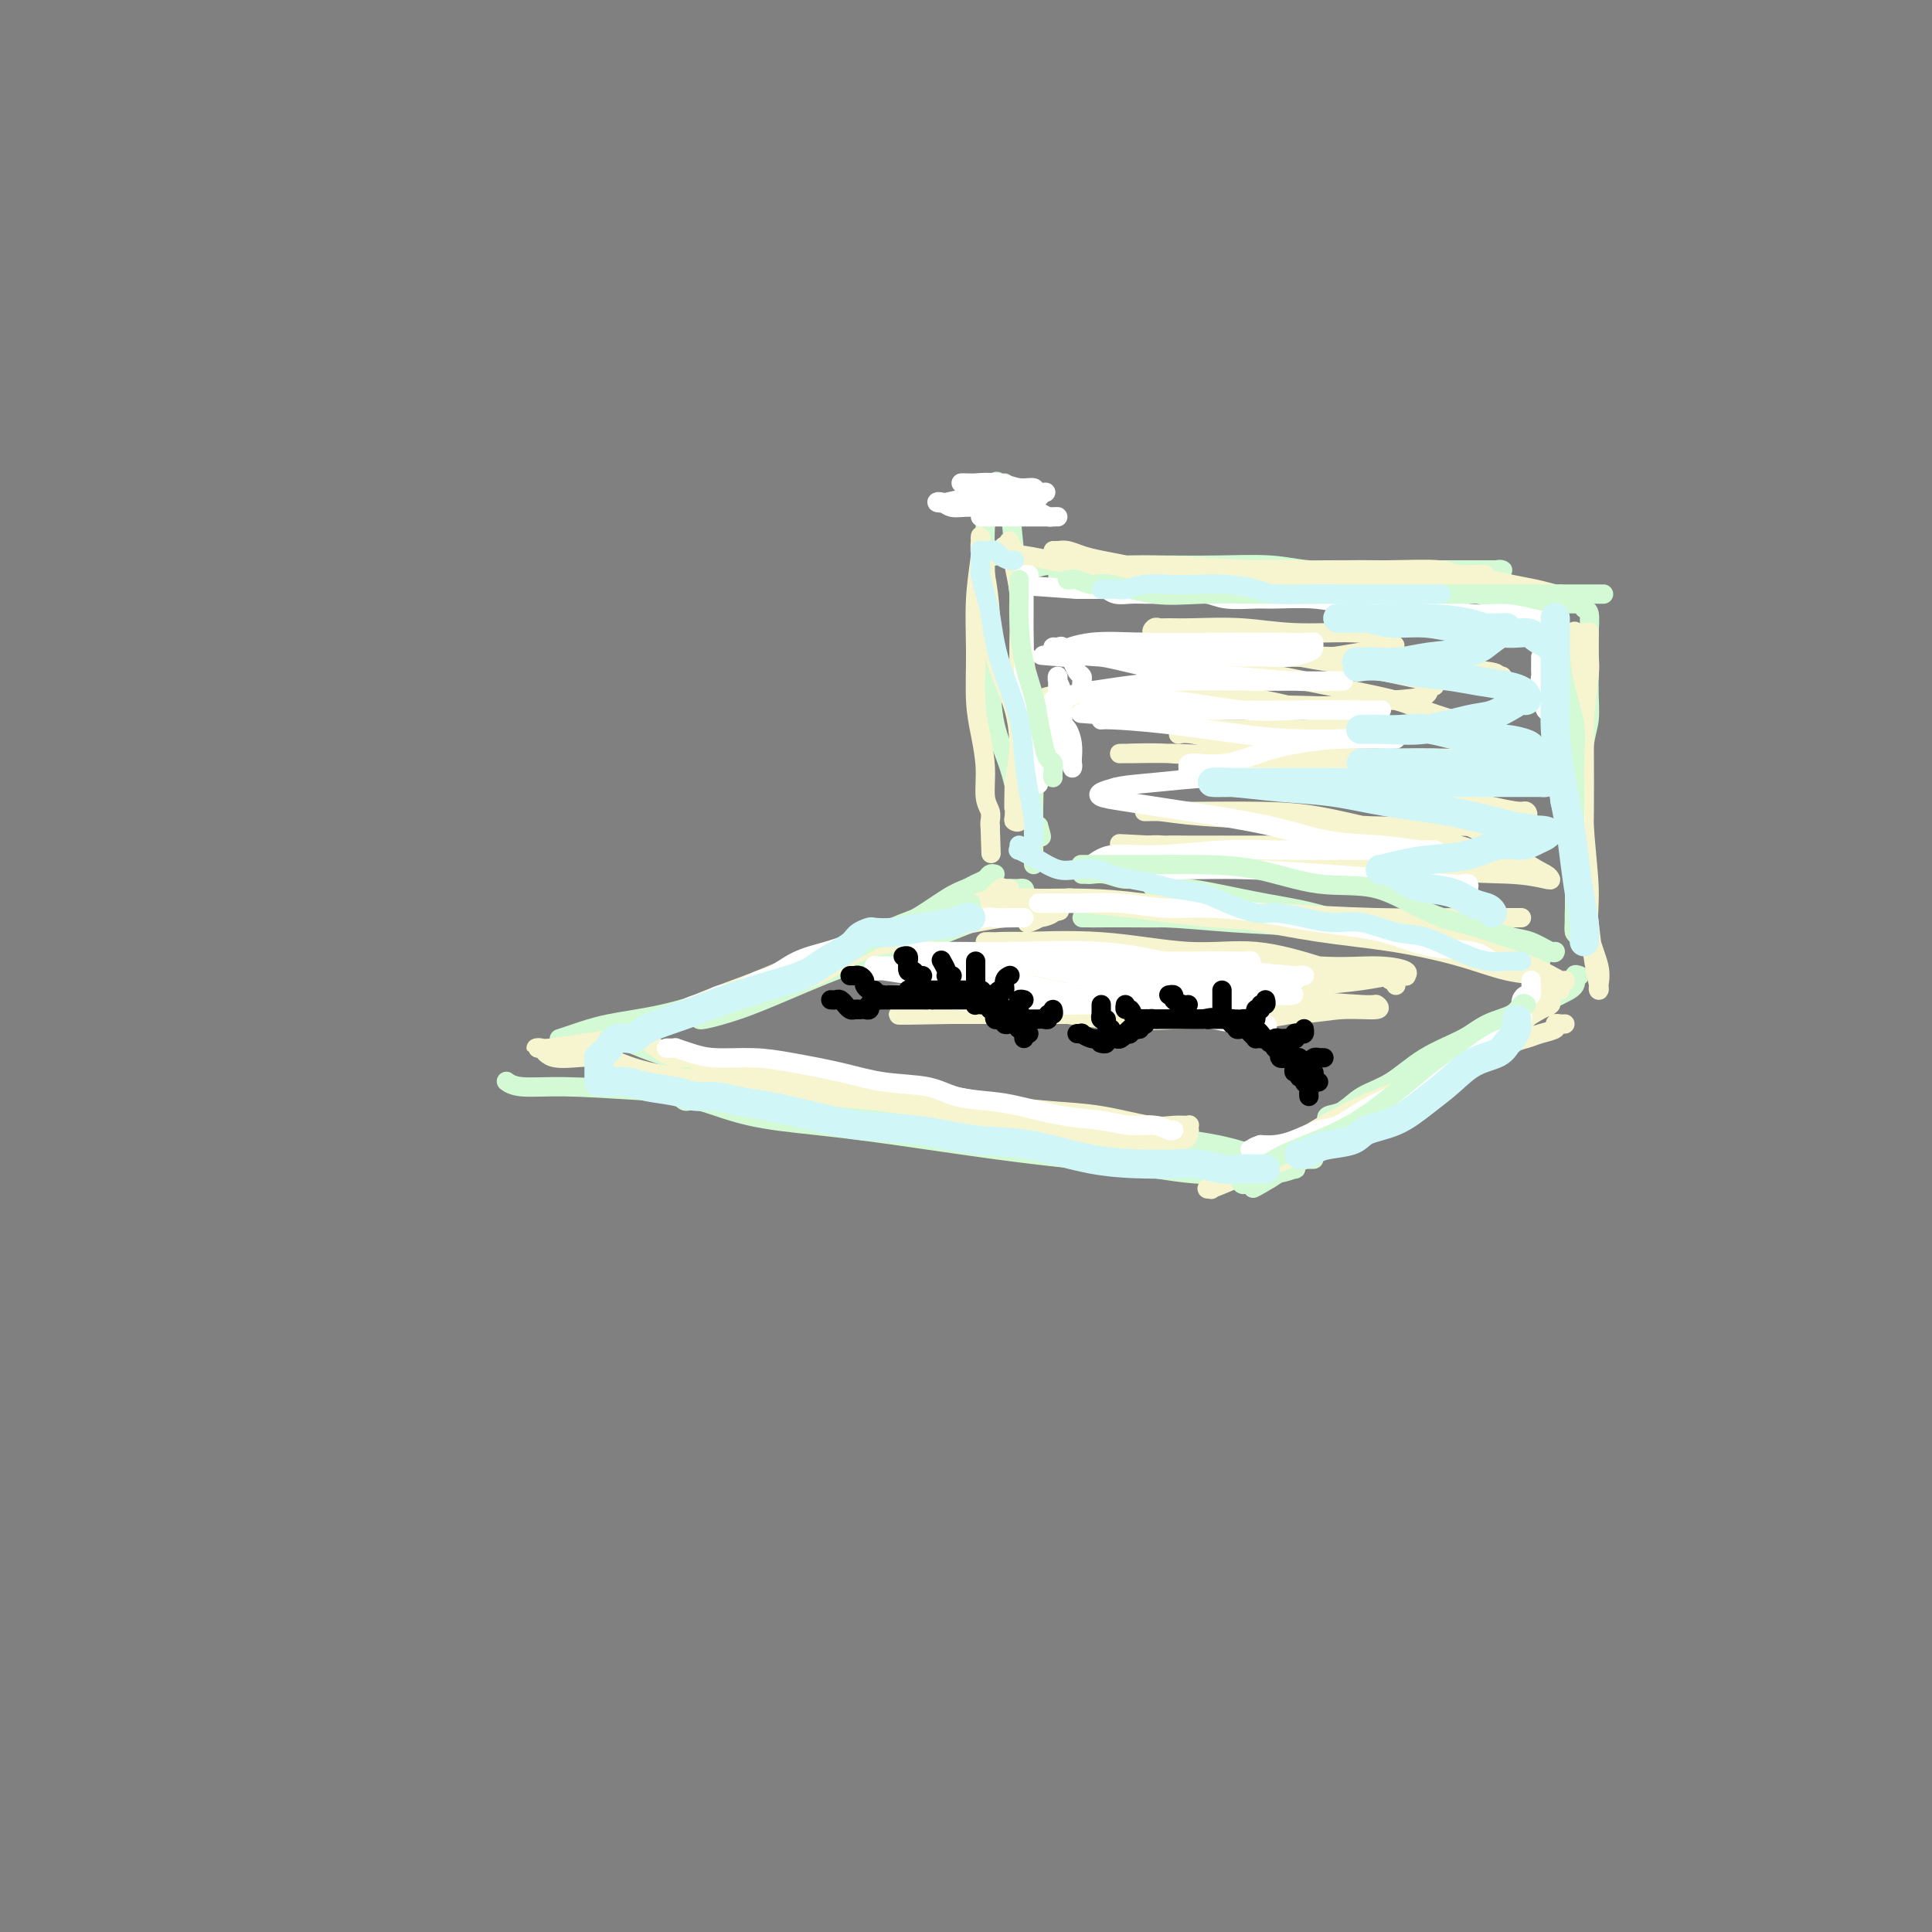 <svg viewBox='0 0 400 400' version='1.1' xmlns='http://www.w3.org/2000/svg' xmlns:xlink='http://www.w3.org/1999/xlink'><rect x="0" y="0" width="400" height="400" fill="#808080" stroke="none"/><g fill='none' stroke='#D3FAD4' stroke-width='4' stroke-linecap='round' stroke-linejoin='round'><path d='M206,181c-0.359,-0.089 -0.717,-0.179 -1,0c-0.283,0.179 -0.489,0.625 -1,1c-0.511,0.375 -1.327,0.677 -2,1c-0.673,0.323 -1.202,0.665 -2,1c-0.798,0.335 -1.865,0.663 -4,2c-2.135,1.337 -5.337,3.685 -8,5c-2.663,1.315 -4.786,1.599 -8,3c-3.214,1.401 -7.519,3.920 -11,6c-3.481,2.080 -6.137,3.720 -9,5c-2.863,1.280 -5.931,2.201 -8,3c-2.069,0.799 -3.137,1.477 -4,2c-0.863,0.523 -1.520,0.891 -2,1c-0.480,0.109 -0.783,-0.039 -1,0c-0.217,0.039 -0.347,0.267 1,0c1.347,-0.267 4.171,-1.027 7,-2c2.829,-0.973 5.662,-2.157 10,-4c4.338,-1.843 10.182,-4.343 15,-6c4.818,-1.657 8.611,-2.471 13,-4c4.389,-1.529 9.373,-3.772 13,-5c3.627,-1.228 5.895,-1.439 7,-2c1.105,-0.561 1.047,-1.471 1,-2c-0.047,-0.529 -0.082,-0.678 0,-1c0.082,-0.322 0.280,-0.818 0,-1c-0.280,-0.182 -1.039,-0.052 -1,0c0.039,0.052 0.876,0.024 0,0c-0.876,-0.024 -3.467,-0.045 -5,0c-1.533,0.045 -2.010,0.156 -4,1c-1.990,0.844 -5.495,2.422 -9,4'/><path d='M193,189c-5.746,1.756 -10.611,4.147 -15,6c-4.389,1.853 -8.302,3.168 -13,5c-4.698,1.832 -10.180,4.179 -15,6c-4.820,1.821 -8.977,3.115 -13,4c-4.023,0.885 -7.914,1.361 -11,2c-3.086,0.639 -5.369,1.441 -7,2c-1.631,0.559 -2.609,0.874 -3,1c-0.391,0.126 -0.196,0.063 0,0'/><path d='M127,215c0.029,-0.162 0.059,-0.325 1,0c0.941,0.325 2.795,1.136 5,2c2.205,0.864 4.761,1.781 9,3c4.239,1.219 10.161,2.741 15,4c4.839,1.259 8.596,2.257 15,4c6.404,1.743 15.457,4.233 24,6c8.543,1.767 16.576,2.812 25,4c8.424,1.188 17.237,2.518 24,3c6.763,0.482 11.475,0.114 15,0c3.525,-0.114 5.863,0.026 7,0c1.137,-0.026 1.073,-0.218 1,0c-0.073,0.218 -0.157,0.845 0,1c0.157,0.155 0.553,-0.161 0,0c-0.553,0.161 -2.057,0.801 -4,1c-1.943,0.199 -4.325,-0.043 -7,0c-2.675,0.043 -5.644,0.370 -10,0c-4.356,-0.370 -10.101,-1.436 -14,-2c-3.899,-0.564 -5.953,-0.625 -10,-1c-4.047,-0.375 -10.089,-1.065 -17,-2c-6.911,-0.935 -14.692,-2.116 -21,-3c-6.308,-0.884 -11.145,-1.470 -16,-2c-4.855,-0.530 -9.729,-1.004 -14,-2c-4.271,-0.996 -7.939,-2.514 -10,-3c-2.061,-0.486 -2.517,0.062 -3,0c-0.483,-0.062 -0.995,-0.732 -1,-1c-0.005,-0.268 0.498,-0.134 1,0'/><path d='M142,227c-16.283,-2.701 -4.491,-1.454 0,-1c4.491,0.454 1.680,0.115 1,0c-0.680,-0.115 0.771,-0.008 3,0c2.229,0.008 5.236,-0.084 9,0c3.764,0.084 8.287,0.346 13,1c4.713,0.654 9.617,1.702 16,3c6.383,1.298 14.244,2.845 22,4c7.756,1.155 15.407,1.917 22,3c6.593,1.083 12.126,2.486 18,3c5.874,0.514 12.087,0.137 16,0c3.913,-0.137 5.526,-0.034 7,0c1.474,0.034 2.807,-0.000 3,0c0.193,0.000 -0.756,0.035 -1,0c-0.244,-0.035 0.216,-0.138 -1,0c-1.216,0.138 -4.110,0.518 -7,0c-2.890,-0.518 -5.777,-1.935 -11,-3c-5.223,-1.065 -12.781,-1.778 -21,-3c-8.219,-1.222 -17.097,-2.953 -27,-4c-9.903,-1.047 -20.829,-1.408 -33,-2c-12.171,-0.592 -25.587,-1.413 -35,-2c-9.413,-0.587 -14.822,-0.941 -19,-1c-4.178,-0.059 -7.125,0.176 -9,0c-1.875,-0.176 -2.679,-0.765 -3,-1c-0.321,-0.235 -0.161,-0.118 0,0'/><path d='M327,202c-0.489,-0.179 -0.978,-0.357 -1,0c-0.022,0.357 0.423,1.250 0,2c-0.423,0.750 -1.716,1.358 -3,2c-1.284,0.642 -2.561,1.317 -4,2c-1.439,0.683 -3.040,1.373 -5,2c-1.960,0.627 -4.278,1.192 -6,2c-1.722,0.808 -2.848,1.859 -5,3c-2.152,1.141 -5.330,2.371 -8,4c-2.670,1.629 -4.832,3.655 -7,5c-2.168,1.345 -4.343,2.007 -6,3c-1.657,0.993 -2.796,2.317 -4,3c-1.204,0.683 -2.472,0.725 -3,1c-0.528,0.275 -0.317,0.785 0,1c0.317,0.215 0.740,0.137 1,0c0.260,-0.137 0.357,-0.332 1,-1c0.643,-0.668 1.830,-1.807 4,-3c2.170,-1.193 5.321,-2.439 8,-4c2.679,-1.561 4.884,-3.438 8,-5c3.116,-1.562 7.142,-2.810 10,-4c2.858,-1.190 4.549,-2.324 6,-3c1.451,-0.676 2.664,-0.896 3,-1c0.336,-0.104 -0.204,-0.092 -1,0c-0.796,0.092 -1.848,0.264 -3,1c-1.152,0.736 -2.405,2.035 -5,4c-2.595,1.965 -6.532,4.596 -10,7c-3.468,2.404 -6.466,4.583 -10,7c-3.534,2.417 -7.605,5.074 -11,7c-3.395,1.926 -6.113,3.122 -8,4c-1.887,0.878 -2.944,1.439 -4,2'/><path d='M264,243c-8.333,5.238 -3.167,2.333 -1,1c2.167,-1.333 1.333,-1.095 1,-1c-0.333,0.095 -0.167,0.048 0,0'/><path d='M319,199c-0.753,-0.889 -1.506,-1.779 -3,-2c-1.494,-0.221 -3.728,0.225 -6,0c-2.272,-0.225 -4.580,-1.121 -7,-2c-2.420,-0.879 -4.951,-1.742 -8,-2c-3.049,-0.258 -6.615,0.089 -10,0c-3.385,-0.089 -6.589,-0.612 -10,-1c-3.411,-0.388 -7.028,-0.640 -11,-1c-3.972,-0.360 -8.300,-0.829 -12,-1c-3.700,-0.171 -6.771,-0.046 -10,0c-3.229,0.046 -6.614,0.012 -9,0c-2.386,-0.012 -3.772,-0.003 -5,0c-1.228,0.003 -2.298,0.000 -3,0c-0.702,-0.000 -1.036,0.003 -1,0c0.036,-0.003 0.442,-0.012 1,0c0.558,0.012 1.267,0.046 4,0c2.733,-0.046 7.489,-0.170 12,0c4.511,0.170 8.776,0.634 14,1c5.224,0.366 11.406,0.633 18,1c6.594,0.367 13.601,0.834 19,1c5.399,0.166 9.190,0.030 12,0c2.810,-0.030 4.637,0.045 5,0c0.363,-0.045 -0.740,-0.211 -1,0c-0.260,0.211 0.322,0.799 0,1c-0.322,0.201 -1.548,0.016 -3,0c-1.452,-0.016 -3.129,0.138 -5,0c-1.871,-0.138 -3.935,-0.569 -6,-1'/><path d='M294,193c-4.269,-0.069 -7.443,-0.243 -11,-1c-3.557,-0.757 -7.498,-2.098 -11,-3c-3.502,-0.902 -6.567,-1.364 -10,-2c-3.433,-0.636 -7.236,-1.446 -10,-2c-2.764,-0.554 -4.490,-0.851 -6,-1c-1.510,-0.149 -2.805,-0.149 -4,0c-1.195,0.149 -2.288,0.446 -3,0c-0.712,-0.446 -1.041,-1.636 -2,-2c-0.959,-0.364 -2.548,0.099 -4,0c-1.452,-0.099 -2.768,-0.758 -4,-1c-1.232,-0.242 -2.382,-0.065 -3,0c-0.618,0.065 -0.705,0.017 -1,0c-0.295,-0.017 -0.799,-0.005 -1,0c-0.201,0.005 -0.101,0.002 0,0'/><path d='M214,179c0.000,-0.359 0.001,-0.719 0,-1c-0.001,-0.281 -0.003,-0.484 0,-1c0.003,-0.516 0.012,-1.345 0,-3c-0.012,-1.655 -0.045,-4.134 0,-7c0.045,-2.866 0.167,-6.117 0,-10c-0.167,-3.883 -0.622,-8.398 -1,-12c-0.378,-3.602 -0.680,-6.292 -1,-10c-0.320,-3.708 -0.659,-8.433 -1,-12c-0.341,-3.567 -0.683,-5.974 -1,-9c-0.317,-3.026 -0.610,-6.670 -1,-9c-0.390,-2.330 -0.878,-3.344 -1,-4c-0.122,-0.656 0.121,-0.953 0,-1c-0.121,-0.047 -0.607,0.157 -1,0c-0.393,-0.157 -0.695,-0.676 -1,0c-0.305,0.676 -0.614,2.547 -1,4c-0.386,1.453 -0.848,2.489 -1,5c-0.152,2.511 0.008,6.496 0,10c-0.008,3.504 -0.182,6.525 0,10c0.182,3.475 0.721,7.402 1,11c0.279,3.598 0.299,6.865 1,10c0.701,3.135 2.082,6.136 3,9c0.918,2.864 1.374,5.590 2,7c0.626,1.410 1.422,1.502 2,2c0.578,0.498 0.938,1.402 1,2c0.062,0.598 -0.176,0.892 0,1c0.176,0.108 0.764,0.031 1,0c0.236,-0.031 0.118,-0.015 0,0'/><path d='M215,171c1.426,4.703 -0.010,0.962 -1,-1c-0.990,-1.962 -1.536,-2.144 -2,-3c-0.464,-0.856 -0.847,-2.388 -1,-3c-0.153,-0.612 -0.077,-0.306 0,0'/><path d='M213,118c1.383,-0.423 2.767,-0.845 4,-1c1.233,-0.155 2.317,-0.041 4,0c1.683,0.041 3.967,0.010 6,0c2.033,-0.010 3.815,0.001 6,0c2.185,-0.001 4.775,-0.014 8,0c3.225,0.014 7.087,0.056 11,0c3.913,-0.056 7.879,-0.211 11,0c3.121,0.211 5.398,0.789 8,1c2.602,0.211 5.529,0.057 8,0c2.471,-0.057 4.485,-0.015 7,0c2.515,0.015 5.532,0.004 8,0c2.468,-0.004 4.388,-0.001 6,0c1.612,0.001 2.916,0.001 4,0c1.084,-0.001 1.949,-0.001 3,0c1.051,0.001 2.290,0.004 3,0c0.710,-0.004 0.891,-0.015 1,0c0.109,0.015 0.146,0.057 0,0c-0.146,-0.057 -0.474,-0.211 -1,0c-0.526,0.211 -1.251,0.789 -3,1c-1.749,0.211 -4.524,0.057 -7,0c-2.476,-0.057 -4.655,-0.015 -8,0c-3.345,0.015 -7.857,0.004 -12,0c-4.143,-0.004 -7.919,-0.001 -12,0c-4.081,0.001 -8.469,0.000 -13,0c-4.531,-0.000 -9.204,-0.000 -13,0c-3.796,0.000 -6.714,0.000 -9,0c-2.286,-0.000 -3.939,-0.000 -5,0c-1.061,0.000 -1.531,0.000 -2,0'/><path d='M226,119c-13.214,0.216 -4.249,0.255 -1,0c3.249,-0.255 0.780,-0.802 0,-1c-0.780,-0.198 0.128,-0.045 1,0c0.872,0.045 1.709,-0.019 3,0c1.291,0.019 3.035,0.122 5,0c1.965,-0.122 4.150,-0.467 8,0c3.850,0.467 9.365,1.748 14,2c4.635,0.252 8.390,-0.523 13,0c4.610,0.523 10.077,2.344 14,3c3.923,0.656 6.303,0.148 9,0c2.697,-0.148 5.710,0.066 8,0c2.290,-0.066 3.858,-0.410 6,0c2.142,0.410 4.858,1.574 7,2c2.142,0.426 3.712,0.114 5,0c1.288,-0.114 2.296,-0.031 3,0c0.704,0.031 1.103,0.008 2,0c0.897,-0.008 2.292,-0.002 3,0c0.708,0.002 0.729,0.001 1,0c0.271,-0.001 0.792,-0.000 1,0c0.208,0.000 0.104,0.000 0,0'/><path d='M328,125c-0.113,0.405 -0.226,0.809 0,1c0.226,0.191 0.793,0.167 1,1c0.207,0.833 0.056,2.522 0,4c-0.056,1.478 -0.018,2.744 0,4c0.018,1.256 0.016,2.502 0,4c-0.016,1.498 -0.047,3.247 0,5c0.047,1.753 0.170,3.509 0,5c-0.170,1.491 -0.634,2.715 -1,5c-0.366,2.285 -0.634,5.630 -1,8c-0.366,2.370 -0.831,3.767 -1,5c-0.169,1.233 -0.043,2.304 0,3c0.043,0.696 0.004,1.018 0,1c-0.004,-0.018 0.028,-0.377 0,-1c-0.028,-0.623 -0.116,-1.509 0,-3c0.116,-1.491 0.438,-3.585 0,-6c-0.438,-2.415 -1.634,-5.149 -2,-8c-0.366,-2.851 0.099,-5.819 0,-8c-0.099,-2.181 -0.761,-3.576 -1,-5c-0.239,-1.424 -0.054,-2.876 0,-4c0.054,-1.124 -0.024,-1.918 0,-2c0.024,-0.082 0.150,0.548 0,1c-0.150,0.452 -0.575,0.726 -1,1'/><path d='M322,136c-0.606,-4.041 -0.121,2.857 0,7c0.121,4.143 -0.121,5.531 0,8c0.121,2.469 0.607,6.019 1,9c0.393,2.981 0.694,5.394 1,8c0.306,2.606 0.618,5.406 1,8c0.382,2.594 0.834,4.983 1,7c0.166,2.017 0.045,3.663 0,5c-0.045,1.337 -0.012,2.367 0,3c0.012,0.633 0.005,0.870 0,1c-0.005,0.130 -0.008,0.152 0,0c0.008,-0.152 0.027,-0.479 0,-1c-0.027,-0.521 -0.098,-1.236 0,-3c0.098,-1.764 0.367,-4.576 0,-8c-0.367,-3.424 -1.368,-7.460 -2,-10c-0.632,-2.540 -0.895,-3.583 -1,-4c-0.105,-0.417 -0.053,-0.209 0,0'/></g>
<g fill='none' stroke='#F7F5D0' stroke-width='4' stroke-linecap='round' stroke-linejoin='round'><path d='M209,187c-0.277,0.435 -0.553,0.869 -1,1c-0.447,0.131 -1.063,-0.043 -2,0c-0.937,0.043 -2.194,0.302 -4,1c-1.806,0.698 -4.161,1.835 -7,3c-2.839,1.165 -6.162,2.356 -9,3c-2.838,0.644 -5.190,0.739 -8,2c-2.810,1.261 -6.079,3.686 -9,5c-2.921,1.314 -5.494,1.515 -8,2c-2.506,0.485 -4.944,1.254 -7,2c-2.056,0.746 -3.730,1.468 -5,2c-1.270,0.532 -2.134,0.874 -3,1c-0.866,0.126 -1.732,0.035 -2,0c-0.268,-0.035 0.064,-0.015 0,0c-0.064,0.015 -0.522,0.025 0,0c0.522,-0.025 2.023,-0.085 4,-1c1.977,-0.915 4.428,-2.684 8,-4c3.572,-1.316 8.265,-2.180 13,-4c4.735,-1.820 9.511,-4.596 14,-6c4.489,-1.404 8.689,-1.434 13,-2c4.311,-0.566 8.733,-1.667 12,-2c3.267,-0.333 5.380,0.103 7,0c1.620,-0.103 2.749,-0.744 3,-1c0.251,-0.256 -0.374,-0.128 -1,0'/><path d='M217,189c5.062,-0.818 0.718,-0.364 -1,0c-1.718,0.364 -0.809,0.636 -1,1c-0.191,0.364 -1.483,0.818 -2,1c-0.517,0.182 -0.258,0.091 0,0'/><path d='M131,214c-0.161,0.466 -0.322,0.932 0,1c0.322,0.068 1.126,-0.263 2,0c0.874,0.263 1.816,1.120 3,2c1.184,0.880 2.609,1.782 4,2c1.391,0.218 2.749,-0.250 4,0c1.251,0.250 2.394,1.218 4,2c1.606,0.782 3.674,1.378 6,2c2.326,0.622 4.911,1.269 8,2c3.089,0.731 6.681,1.544 10,2c3.319,0.456 6.363,0.553 10,1c3.637,0.447 7.865,1.244 12,2c4.135,0.756 8.177,1.470 12,2c3.823,0.530 7.426,0.877 11,1c3.574,0.123 7.118,0.023 10,0c2.882,-0.023 5.102,0.031 7,0c1.898,-0.031 3.474,-0.148 5,0c1.526,0.148 3.002,0.561 4,1c0.998,0.439 1.517,0.903 2,1c0.483,0.097 0.930,-0.174 1,0c0.070,0.174 -0.236,0.793 -1,1c-0.764,0.207 -1.985,0.001 -4,0c-2.015,-0.001 -4.825,0.204 -8,0c-3.175,-0.204 -6.716,-0.817 -12,-2c-5.284,-1.183 -12.312,-2.937 -19,-4c-6.688,-1.063 -13.035,-1.437 -18,-2c-4.965,-0.563 -8.547,-1.316 -13,-2c-4.453,-0.684 -9.776,-1.300 -13,-2c-3.224,-0.700 -4.350,-1.486 -5,-2c-0.650,-0.514 -0.825,-0.757 -1,-1'/><path d='M152,221c-13.500,-2.500 -6.750,-1.250 0,0'/><path d='M324,212c-0.290,0.024 -0.579,0.048 -1,0c-0.421,-0.048 -0.972,-0.168 -1,0c-0.028,0.168 0.468,0.623 0,1c-0.468,0.377 -1.901,0.677 -3,1c-1.099,0.323 -1.864,0.669 -3,1c-1.136,0.331 -2.642,0.647 -5,2c-2.358,1.353 -5.569,3.745 -8,5c-2.431,1.255 -4.081,1.375 -7,3c-2.919,1.625 -7.108,4.754 -11,7c-3.892,2.246 -7.489,3.607 -11,5c-3.511,1.393 -6.936,2.817 -10,4c-3.064,1.183 -5.766,2.123 -8,3c-2.234,0.877 -3.998,1.690 -5,2c-1.002,0.310 -1.240,0.116 -1,0c0.240,-0.116 0.958,-0.155 1,0c0.042,0.155 -0.591,0.504 0,0c0.591,-0.504 2.405,-1.860 4,-3c1.595,-1.140 2.972,-2.063 5,-3c2.028,-0.937 4.708,-1.886 7,-3c2.292,-1.114 4.195,-2.391 7,-4c2.805,-1.609 6.512,-3.548 10,-5c3.488,-1.452 6.756,-2.416 10,-4c3.244,-1.584 6.463,-3.786 10,-6c3.537,-2.214 7.394,-4.439 10,-6c2.606,-1.561 3.963,-2.457 5,-3c1.037,-0.543 1.753,-0.734 2,-1c0.247,-0.266 0.025,-0.607 0,-1c-0.025,-0.393 0.147,-0.836 0,-1c-0.147,-0.164 -0.613,-0.047 -1,0c-0.387,0.047 -0.693,0.023 -1,0'/><path d='M319,206c3.625,-2.619 0.188,-0.166 -1,1c-1.188,1.166 -0.128,1.045 0,1c0.128,-0.045 -0.678,-0.013 -1,0c-0.322,0.013 -0.161,0.006 0,0'/><path d='M323,205c0.064,-0.337 0.127,-0.673 0,-1c-0.127,-0.327 -0.446,-0.644 -1,-1c-0.554,-0.356 -1.344,-0.752 -3,-1c-1.656,-0.248 -4.179,-0.348 -7,-1c-2.821,-0.652 -5.941,-1.856 -10,-3c-4.059,-1.144 -9.059,-2.230 -14,-3c-4.941,-0.770 -9.825,-1.226 -15,-2c-5.175,-0.774 -10.640,-1.868 -17,-3c-6.360,-1.132 -13.613,-2.303 -19,-3c-5.387,-0.697 -8.907,-0.919 -12,-1c-3.093,-0.081 -5.759,-0.022 -8,0c-2.241,0.022 -4.057,0.005 -5,0c-0.943,-0.005 -1.011,0.002 -1,0c0.011,-0.002 0.102,-0.011 0,0c-0.102,0.011 -0.398,0.044 0,0c0.398,-0.044 1.491,-0.166 4,0c2.509,0.166 6.435,0.619 11,1c4.565,0.381 9.770,0.691 16,1c6.230,0.309 13.486,0.619 21,1c7.514,0.381 15.285,0.834 22,1c6.715,0.166 12.374,0.044 17,0c4.626,-0.044 8.219,-0.012 10,0c1.781,0.012 1.749,0.003 2,0c0.251,-0.003 0.786,-0.001 1,0c0.214,0.001 0.107,0.000 0,0'/><path d='M328,131c-0.000,0.423 -0.000,0.846 0,1c0.000,0.154 0.000,0.040 0,1c-0.000,0.960 -0.001,2.994 0,5c0.001,2.006 0.003,3.983 0,7c-0.003,3.017 -0.012,7.075 0,11c0.012,3.925 0.045,7.717 0,12c-0.045,4.283 -0.170,9.057 0,13c0.170,3.943 0.633,7.055 1,10c0.367,2.945 0.636,5.722 1,8c0.364,2.278 0.822,4.058 1,5c0.178,0.942 0.077,1.045 0,1c-0.077,-0.045 -0.130,-0.240 0,-1c0.130,-0.760 0.441,-2.086 0,-4c-0.441,-1.914 -1.636,-4.416 -2,-7c-0.364,-2.584 0.102,-5.251 0,-9c-0.102,-3.749 -0.774,-8.579 -1,-13c-0.226,-4.421 -0.008,-8.434 0,-12c0.008,-3.566 -0.194,-6.686 0,-10c0.194,-3.314 0.784,-6.821 1,-9c0.216,-2.179 0.058,-3.029 0,-4c-0.058,-0.971 -0.016,-2.065 0,-3c0.016,-0.935 0.004,-1.713 0,-2c-0.004,-0.287 -0.001,-0.082 0,0c0.001,0.082 0.001,0.041 0,0'/><path d='M323,123c-0.100,0.089 -0.199,0.178 -1,0c-0.801,-0.178 -2.303,-0.622 -4,-1c-1.697,-0.378 -3.589,-0.689 -5,-1c-1.411,-0.311 -2.341,-0.623 -5,-1c-2.659,-0.377 -7.046,-0.819 -10,-1c-2.954,-0.181 -4.473,-0.101 -7,0c-2.527,0.101 -6.061,0.224 -10,0c-3.939,-0.224 -8.282,-0.795 -12,-1c-3.718,-0.205 -6.812,-0.044 -10,0c-3.188,0.044 -6.471,-0.029 -10,0c-3.529,0.029 -7.305,0.162 -10,0c-2.695,-0.162 -4.308,-0.618 -6,-1c-1.692,-0.382 -3.463,-0.691 -5,-1c-1.537,-0.309 -2.839,-0.619 -4,-1c-1.161,-0.381 -2.180,-0.835 -3,-1c-0.820,-0.165 -1.442,-0.043 -2,0c-0.558,0.043 -1.054,0.007 -1,0c0.054,-0.007 0.658,0.015 1,0c0.342,-0.015 0.423,-0.067 1,0c0.577,0.067 1.652,0.253 4,1c2.348,0.747 5.969,2.056 9,3c3.031,0.944 5.471,1.522 10,2c4.529,0.478 11.148,0.856 16,1c4.852,0.144 7.937,0.053 12,0c4.063,-0.053 9.102,-0.070 14,0c4.898,0.070 9.653,0.225 13,0c3.347,-0.225 5.286,-0.830 6,-1c0.714,-0.170 0.204,0.094 0,0c-0.204,-0.094 -0.102,-0.547 0,-1'/><path d='M304,119c6.900,-0.248 1.650,0.131 -1,0c-2.650,-0.131 -2.699,-0.771 -5,-1c-2.301,-0.229 -6.854,-0.045 -11,0c-4.146,0.045 -7.885,-0.048 -12,0c-4.115,0.048 -8.606,0.237 -15,0c-6.394,-0.237 -14.690,-0.900 -21,-1c-6.310,-0.100 -10.634,0.361 -15,0c-4.366,-0.361 -8.775,-1.546 -12,-2c-3.225,-0.454 -5.268,-0.178 -6,0c-0.732,0.178 -0.154,0.259 0,0c0.154,-0.259 -0.116,-0.859 0,-1c0.116,-0.141 0.618,0.176 1,0c0.382,-0.176 0.642,-0.844 1,-1c0.358,-0.156 0.813,0.200 1,0c0.187,-0.200 0.106,-0.956 0,-1c-0.106,-0.044 -0.239,0.625 0,1c0.239,0.375 0.849,0.456 1,1c0.151,0.544 -0.156,1.550 0,3c0.156,1.450 0.775,3.344 1,6c0.225,2.656 0.058,6.074 0,9c-0.058,2.926 -0.005,5.362 0,8c0.005,2.638 -0.037,5.480 0,8c0.037,2.520 0.153,4.720 0,7c-0.153,2.280 -0.577,4.640 -1,7'/><path d='M210,162c-0.159,7.059 -0.057,5.206 0,5c0.057,-0.206 0.068,1.236 0,2c-0.068,0.764 -0.214,0.851 0,1c0.214,0.149 0.790,0.359 1,0c0.210,-0.359 0.056,-1.286 0,-2c-0.056,-0.714 -0.014,-1.216 0,-3c0.014,-1.784 0.001,-4.850 0,-8c-0.001,-3.150 0.010,-6.384 -1,-10c-1.010,-3.616 -3.041,-7.612 -4,-11c-0.959,-3.388 -0.845,-6.166 -1,-9c-0.155,-2.834 -0.578,-5.723 -1,-8c-0.422,-2.277 -0.844,-3.940 -1,-5c-0.156,-1.060 -0.046,-1.517 0,-2c0.046,-0.483 0.026,-0.994 0,-1c-0.026,-0.006 -0.060,0.492 0,1c0.060,0.508 0.215,1.025 0,3c-0.215,1.975 -0.800,5.408 -1,9c-0.200,3.592 -0.016,7.343 0,11c0.016,3.657 -0.135,7.220 0,10c0.135,2.780 0.558,4.776 1,7c0.442,2.224 0.903,4.676 1,7c0.097,2.324 -0.170,4.520 0,6c0.170,1.480 0.777,2.245 1,3c0.223,0.755 0.064,1.502 0,2c-0.064,0.498 -0.032,0.749 0,1'/><path d='M205,171c0.333,10.000 0.167,5.000 0,0'/><path d='M209,184c-0.353,0.056 -0.707,0.111 -1,0c-0.293,-0.111 -0.527,-0.390 -1,0c-0.473,0.390 -1.185,1.448 -2,2c-0.815,0.552 -1.733,0.597 -3,1c-1.267,0.403 -2.882,1.163 -5,2c-2.118,0.837 -4.741,1.750 -8,3c-3.259,1.250 -7.156,2.835 -11,4c-3.844,1.165 -7.634,1.908 -11,3c-3.366,1.092 -6.306,2.531 -10,4c-3.694,1.469 -8.141,2.968 -13,5c-4.859,2.032 -10.130,4.597 -14,6c-3.870,1.403 -6.340,1.643 -9,2c-2.660,0.357 -5.509,0.830 -7,1c-1.491,0.170 -1.624,0.035 -2,0c-0.376,-0.035 -0.994,0.030 -1,0c-0.006,-0.030 0.602,-0.153 1,0c0.398,0.153 0.588,0.583 1,1c0.412,0.417 1.047,0.822 2,1c0.953,0.178 2.225,0.128 4,0c1.775,-0.128 4.053,-0.333 6,0c1.947,0.333 3.563,1.203 6,2c2.437,0.797 5.695,1.522 9,2c3.305,0.478 6.659,0.708 10,1c3.341,0.292 6.671,0.646 10,1'/><path d='M160,225c9.322,1.416 8.128,0.957 11,1c2.872,0.043 9.810,0.588 14,1c4.190,0.412 5.632,0.692 9,1c3.368,0.308 8.662,0.643 13,1c4.338,0.357 7.720,0.737 11,1c3.280,0.263 6.459,0.409 10,1c3.541,0.591 7.446,1.626 10,2c2.554,0.374 3.758,0.085 5,0c1.242,-0.085 2.521,0.033 3,0c0.479,-0.033 0.158,-0.218 0,0c-0.158,0.218 -0.152,0.840 0,1c0.152,0.160 0.451,-0.143 0,0c-0.451,0.143 -1.652,0.732 -3,1c-1.348,0.268 -2.842,0.214 -5,0c-2.158,-0.214 -4.979,-0.587 -8,-1c-3.021,-0.413 -6.243,-0.865 -11,-2c-4.757,-1.135 -11.051,-2.953 -16,-4c-4.949,-1.047 -8.553,-1.323 -13,-2c-4.447,-0.677 -9.737,-1.754 -14,-2c-4.263,-0.246 -7.498,0.341 -10,0c-2.502,-0.341 -4.272,-1.608 -6,-2c-1.728,-0.392 -3.416,0.091 -5,0c-1.584,-0.091 -3.064,-0.756 -4,-1c-0.936,-0.244 -1.329,-0.066 -2,0c-0.671,0.066 -1.620,0.019 -2,0c-0.380,-0.019 -0.190,-0.009 0,0'/><path d='M324,203c0.050,0.272 0.100,0.544 -1,0c-1.100,-0.544 -3.351,-1.904 -6,-3c-2.649,-1.096 -5.697,-1.928 -9,-3c-3.303,-1.072 -6.863,-2.385 -11,-3c-4.137,-0.615 -8.852,-0.532 -14,-1c-5.148,-0.468 -10.731,-1.488 -16,-2c-5.269,-0.512 -10.225,-0.515 -16,-1c-5.775,-0.485 -12.371,-1.450 -17,-2c-4.629,-0.550 -7.292,-0.683 -9,-1c-1.708,-0.317 -2.460,-0.816 -3,-1c-0.540,-0.184 -0.869,-0.053 -1,0c-0.131,0.053 -0.066,0.026 0,0'/><path d='M326,131c0.000,-0.265 0.000,-0.530 0,0c0.000,0.530 0.000,1.855 0,4c0.000,2.145 0.000,5.108 0,8c0.000,2.892 0.000,5.712 0,9c0.000,3.288 0.000,7.045 0,11c0.000,3.955 0.000,8.107 0,11c0.000,2.893 0.000,4.527 0,6c0.000,1.473 0.000,2.787 0,4c0.000,1.213 0.000,2.327 0,3c0.000,0.673 0.000,0.907 0,1c0.000,0.093 0.000,0.047 0,0'/></g>
<g fill='none' stroke='#FFFFFF' stroke-width='4' stroke-linecap='round' stroke-linejoin='round'><path d='M313,199c0.039,0.016 0.079,0.031 0,0c-0.079,-0.031 -0.275,-0.109 -1,0c-0.725,0.109 -1.977,0.405 -3,0c-1.023,-0.405 -1.815,-1.513 -4,-2c-2.185,-0.487 -5.761,-0.355 -9,-1c-3.239,-0.645 -6.141,-2.067 -10,-3c-3.859,-0.933 -8.675,-1.378 -13,-2c-4.325,-0.622 -8.159,-1.420 -12,-2c-3.841,-0.580 -7.688,-0.940 -11,-1c-3.312,-0.060 -6.089,0.180 -9,0c-2.911,-0.180 -5.957,-0.780 -9,-1c-3.043,-0.220 -6.083,-0.059 -8,0c-1.917,0.059 -2.710,0.016 -4,0c-1.290,-0.016 -3.078,-0.004 -4,0c-0.922,0.004 -0.979,0.001 -1,0c-0.021,-0.001 -0.006,-0.000 0,0c0.006,0.000 0.003,0.000 0,0'/><path d='M212,190c-0.423,0.003 -0.846,0.005 -1,0c-0.154,-0.005 -0.038,-0.018 -1,0c-0.962,0.018 -3.001,0.065 -4,0c-0.999,-0.065 -0.956,-0.243 -2,0c-1.044,0.243 -3.173,0.908 -5,1c-1.827,0.092 -3.351,-0.390 -5,0c-1.649,0.390 -3.423,1.650 -5,2c-1.577,0.350 -2.957,-0.211 -5,0c-2.043,0.211 -4.748,1.193 -7,2c-2.252,0.807 -4.051,1.438 -6,2c-1.949,0.562 -4.049,1.054 -6,2c-1.951,0.946 -3.753,2.348 -5,3c-1.247,0.652 -1.938,0.556 -3,1c-1.062,0.444 -2.496,1.427 -4,2c-1.504,0.573 -3.077,0.736 -4,1c-0.923,0.264 -1.198,0.630 -2,1c-0.802,0.370 -2.133,0.744 -3,1c-0.867,0.256 -1.269,0.393 -2,1c-0.731,0.607 -1.792,1.683 -3,2c-1.208,0.317 -2.562,-0.126 -3,0c-0.438,0.126 0.040,0.822 0,1c-0.040,0.178 -0.599,-0.162 -1,0c-0.401,0.162 -0.644,0.827 -1,1c-0.356,0.173 -0.827,-0.146 -1,0c-0.173,0.146 -0.050,0.756 0,1c0.050,0.244 0.025,0.122 0,0'/><path d='M138,217c0.292,-0.006 0.584,-0.012 1,0c0.416,0.012 0.955,0.041 1,0c0.045,-0.041 -0.404,-0.152 0,0c0.404,0.152 1.662,0.568 3,1c1.338,0.432 2.755,0.879 5,1c2.245,0.121 5.317,-0.085 8,0c2.683,0.085 4.977,0.460 8,1c3.023,0.540 6.776,1.244 10,2c3.224,0.756 5.919,1.563 9,2c3.081,0.437 6.548,0.502 9,1c2.452,0.498 3.890,1.428 6,2c2.110,0.572 4.891,0.784 7,1c2.109,0.216 3.544,0.435 6,1c2.456,0.565 5.933,1.476 9,2c3.067,0.524 5.726,0.662 8,1c2.274,0.338 4.165,0.875 6,1c1.835,0.125 3.616,-0.162 5,0c1.384,0.162 2.373,0.774 3,1c0.627,0.226 0.894,0.064 1,0c0.106,-0.064 0.053,-0.032 0,0'/><path d='M317,203c0.006,-0.051 0.012,-0.102 0,0c-0.012,0.102 -0.042,0.356 0,1c0.042,0.644 0.155,1.678 0,2c-0.155,0.322 -0.578,-0.069 -1,0c-0.422,0.069 -0.843,0.597 -1,1c-0.157,0.403 -0.049,0.681 0,1c0.049,0.319 0.040,0.680 0,1c-0.040,0.320 -0.111,0.598 0,1c0.111,0.402 0.406,0.927 0,1c-0.406,0.073 -1.511,-0.306 -2,0c-0.489,0.306 -0.361,1.296 -1,2c-0.639,0.704 -2.045,1.122 -3,2c-0.955,0.878 -1.458,2.215 -3,3c-1.542,0.785 -4.124,1.016 -6,2c-1.876,0.984 -3.046,2.721 -5,4c-1.954,1.279 -4.693,2.101 -7,3c-2.307,0.899 -4.182,1.877 -6,3c-1.818,1.123 -3.578,2.392 -5,3c-1.422,0.608 -2.505,0.555 -4,1c-1.495,0.445 -3.403,1.389 -5,2c-1.597,0.611 -2.885,0.889 -4,1c-1.115,0.111 -2.058,0.056 -3,0'/><path d='M261,237c-2.643,0.845 -1.250,0.958 -1,1c0.250,0.042 -0.643,0.012 -1,0c-0.357,-0.012 -0.179,-0.006 0,0'/><path d='M326,193c-0.000,-0.350 -0.000,-0.700 0,-1c0.000,-0.300 0.000,-0.549 0,-1c-0.000,-0.451 -0.000,-1.102 0,-2c0.000,-0.898 0.001,-2.042 0,-3c-0.001,-0.958 -0.003,-1.730 0,-3c0.003,-1.270 0.012,-3.039 0,-5c-0.012,-1.961 -0.044,-4.113 0,-6c0.044,-1.887 0.165,-3.508 0,-5c-0.165,-1.492 -0.617,-2.854 -1,-4c-0.383,-1.146 -0.699,-2.075 -1,-3c-0.301,-0.925 -0.587,-1.847 -1,-3c-0.413,-1.153 -0.952,-2.539 -1,-4c-0.048,-1.461 0.393,-2.997 0,-4c-0.393,-1.003 -1.622,-1.473 -2,-2c-0.378,-0.527 0.095,-1.111 0,-2c-0.095,-0.889 -0.757,-2.083 -1,-3c-0.243,-0.917 -0.065,-1.556 0,-2c0.065,-0.444 0.017,-0.693 0,-1c-0.017,-0.307 -0.005,-0.671 0,-1c0.005,-0.329 0.001,-0.624 0,-1c-0.001,-0.376 -0.000,-0.832 0,-1c0.000,-0.168 0.000,-0.048 0,0c-0.000,0.048 -0.000,0.024 0,0'/><path d='M322,129c0.425,0.079 0.850,0.157 0,0c-0.850,-0.157 -2.976,-0.550 -5,-1c-2.024,-0.450 -3.947,-0.957 -6,-1c-2.053,-0.043 -4.236,0.377 -7,0c-2.764,-0.377 -6.109,-1.551 -9,-2c-2.891,-0.449 -5.327,-0.173 -8,0c-2.673,0.173 -5.583,0.244 -8,0c-2.417,-0.244 -4.340,-0.801 -7,-1c-2.660,-0.199 -6.056,-0.039 -8,0c-1.944,0.039 -2.437,-0.042 -4,0c-1.563,0.042 -4.197,0.207 -6,0c-1.803,-0.207 -2.775,-0.788 -4,-1c-1.225,-0.212 -2.702,-0.056 -4,0c-1.298,0.056 -2.417,0.011 -4,0c-1.583,-0.011 -3.629,0.011 -5,0c-1.371,-0.011 -2.065,-0.056 -3,0c-0.935,0.056 -2.110,0.211 -3,0c-0.890,-0.211 -1.495,-0.789 -2,-1c-0.505,-0.211 -0.908,-0.057 -1,0c-0.092,0.057 0.129,0.015 0,0c-0.129,-0.015 -0.608,-0.004 -1,0c-0.392,0.004 -0.696,0.001 -1,0c-0.304,-0.001 -0.607,-0.000 -1,0c-0.393,0.000 -0.875,0.000 -1,0c-0.125,-0.000 0.107,-0.000 0,0c-0.107,0.000 -0.554,0.000 -1,0'/><path d='M223,122c-16.500,-1.167 -8.250,-0.583 0,0'/><path d='M213,119c-0.423,-0.048 -0.845,-0.097 -1,0c-0.155,0.097 -0.041,0.339 0,1c0.041,0.661 0.009,1.741 0,3c-0.009,1.259 0.004,2.697 0,4c-0.004,1.303 -0.025,2.471 0,4c0.025,1.529 0.098,3.419 0,6c-0.098,2.581 -0.366,5.851 0,8c0.366,2.149 1.366,3.175 2,5c0.634,1.825 0.902,4.448 1,6c0.098,1.552 0.026,2.033 0,3c-0.026,0.967 -0.008,2.419 0,3c0.008,0.581 0.004,0.290 0,0'/><path d='M203,107c0.240,0.000 0.481,0.000 1,0c0.519,-0.000 1.318,-0.000 2,0c0.682,0.000 1.249,0.000 2,0c0.751,-0.000 1.687,-0.000 3,0c1.313,0.000 3.005,0.001 4,0c0.995,-0.001 1.295,-0.003 2,0c0.705,0.003 1.815,0.011 2,0c0.185,-0.011 -0.553,-0.041 -1,0c-0.447,0.041 -0.601,0.154 -1,0c-0.399,-0.154 -1.041,-0.576 -2,-1c-0.959,-0.424 -2.235,-0.849 -4,-1c-1.765,-0.151 -4.019,-0.027 -6,0c-1.981,0.027 -3.690,-0.044 -5,0c-1.310,0.044 -2.221,0.204 -3,0c-0.779,-0.204 -1.426,-0.773 -2,-1c-0.574,-0.227 -1.077,-0.113 -1,0c0.077,0.113 0.733,0.226 2,0c1.267,-0.226 3.146,-0.792 5,-1c1.854,-0.208 3.685,-0.059 5,0c1.315,0.059 2.115,0.026 3,0c0.885,-0.026 1.854,-0.045 3,0c1.146,0.045 2.470,0.156 3,0c0.530,-0.156 0.265,-0.578 0,-1'/><path d='M215,102c3.181,-0.244 0.632,0.145 -1,0c-1.632,-0.145 -2.349,-0.823 -3,-1c-0.651,-0.177 -1.236,0.149 -2,0c-0.764,-0.149 -1.706,-0.772 -3,-1c-1.294,-0.228 -2.941,-0.061 -4,0c-1.059,0.061 -1.529,0.015 -2,0c-0.471,-0.015 -0.941,-0.000 -1,0c-0.059,0.000 0.293,-0.015 1,0c0.707,0.015 1.770,0.060 3,0c1.230,-0.060 2.627,-0.226 4,0c1.373,0.226 2.721,0.845 4,1c1.279,0.155 2.487,-0.154 3,0c0.513,0.154 0.330,0.772 0,1c-0.330,0.228 -0.809,0.065 -1,0c-0.191,-0.065 -0.096,-0.033 0,0'/></g>
<g fill='none' stroke='#F7F5D0' stroke-width='4' stroke-linecap='round' stroke-linejoin='round'><path d='M311,140c-0.299,0.004 -0.598,0.008 -1,0c-0.402,-0.008 -0.907,-0.029 -2,0c-1.093,0.029 -2.773,0.106 -5,0c-2.227,-0.106 -5.003,-0.396 -8,-1c-2.997,-0.604 -6.217,-1.521 -10,-2c-3.783,-0.479 -8.128,-0.521 -12,-1c-3.872,-0.479 -7.272,-1.396 -11,-2c-3.728,-0.604 -7.786,-0.894 -11,-1c-3.214,-0.106 -5.585,-0.028 -8,0c-2.415,0.028 -4.875,0.007 -6,0c-1.125,-0.007 -0.915,0.000 -1,0c-0.085,-0.000 -0.465,-0.008 1,0c1.465,0.008 4.775,0.032 7,0c2.225,-0.032 3.365,-0.121 6,0c2.635,0.121 6.764,0.452 10,1c3.236,0.548 5.580,1.314 9,2c3.420,0.686 7.918,1.292 12,2c4.082,0.708 7.750,1.517 10,2c2.250,0.483 3.082,0.640 4,1c0.918,0.360 1.923,0.922 2,1c0.077,0.078 -0.773,-0.330 -1,0c-0.227,0.330 0.170,1.396 -1,2c-1.170,0.604 -3.906,0.744 -7,1c-3.094,0.256 -6.547,0.628 -10,1'/><path d='M278,146c-4.029,0.314 -5.601,0.099 -11,0c-5.399,-0.099 -14.626,-0.083 -21,0c-6.374,0.083 -9.894,0.232 -14,0c-4.106,-0.232 -8.796,-0.847 -12,-1c-3.204,-0.153 -4.921,0.155 -5,0c-0.079,-0.155 1.481,-0.773 3,-1c1.519,-0.227 2.998,-0.061 6,0c3.002,0.061 7.525,0.018 12,0c4.475,-0.018 8.900,-0.013 13,0c4.100,0.013 7.876,0.032 13,1c5.124,0.968 11.597,2.885 17,4c5.403,1.115 9.735,1.427 14,2c4.265,0.573 8.462,1.405 11,2c2.538,0.595 3.417,0.952 4,1c0.583,0.048 0.871,-0.211 1,0c0.129,0.211 0.099,0.894 0,1c-0.099,0.106 -0.267,-0.364 -1,0c-0.733,0.364 -2.030,1.563 -3,2c-0.970,0.437 -1.613,0.113 -5,0c-3.387,-0.113 -9.517,-0.016 -14,0c-4.483,0.016 -7.317,-0.048 -12,0c-4.683,0.048 -11.213,0.209 -17,0c-5.787,-0.209 -10.830,-0.788 -15,-1c-4.170,-0.212 -7.466,-0.057 -9,0c-1.534,0.057 -1.308,0.017 -1,0c0.308,-0.017 0.696,-0.010 1,0c0.304,0.010 0.525,0.023 2,0c1.475,-0.023 4.205,-0.083 8,0c3.795,0.083 8.656,0.309 14,1c5.344,0.691 11.172,1.845 17,3'/><path d='M274,160c9.482,1.073 12.687,1.755 18,3c5.313,1.245 12.735,3.054 17,4c4.265,0.946 5.373,1.028 6,1c0.627,-0.028 0.771,-0.165 1,0c0.229,0.165 0.541,0.634 0,1c-0.541,0.366 -1.937,0.631 -3,1c-1.063,0.369 -1.794,0.842 -5,1c-3.206,0.158 -8.889,0.000 -13,0c-4.111,-0.000 -6.651,0.158 -11,0c-4.349,-0.158 -10.508,-0.631 -17,-1c-6.492,-0.369 -13.316,-0.635 -18,-1c-4.684,-0.365 -7.229,-0.830 -9,-1c-1.771,-0.170 -2.768,-0.046 -3,0c-0.232,0.046 0.301,0.014 1,0c0.699,-0.014 1.564,-0.009 3,0c1.436,0.009 3.442,0.021 7,0c3.558,-0.021 8.668,-0.076 13,0c4.332,0.076 7.886,0.282 12,1c4.114,0.718 8.787,1.947 14,3c5.213,1.053 10.964,1.928 15,3c4.036,1.072 6.355,2.340 8,3c1.645,0.660 2.615,0.712 3,1c0.385,0.288 0.185,0.811 0,1c-0.185,0.189 -0.353,0.045 -1,0c-0.647,-0.045 -1.772,0.010 -4,0c-2.228,-0.010 -5.559,-0.083 -9,0c-3.441,0.083 -6.991,0.323 -12,0c-5.009,-0.323 -11.477,-1.210 -18,-2c-6.523,-0.790 -13.102,-1.482 -18,-2c-4.898,-0.518 -8.114,-0.862 -10,-1c-1.886,-0.138 -2.443,-0.069 -3,0'/><path d='M238,175c-11.810,-0.619 -3.835,-0.166 0,0c3.835,0.166 3.531,0.044 4,0c0.469,-0.044 1.711,-0.012 4,0c2.289,0.012 5.625,0.002 9,0c3.375,-0.002 6.789,0.003 11,0c4.211,-0.003 9.220,-0.014 15,1c5.780,1.014 12.332,3.054 18,4c5.668,0.946 10.451,0.799 14,1c3.549,0.201 5.865,0.752 7,1c1.135,0.248 1.088,0.194 1,0c-0.088,-0.194 -0.216,-0.529 -1,-1c-0.784,-0.471 -2.225,-1.077 -5,-3c-2.775,-1.923 -6.886,-5.164 -11,-7c-4.114,-1.836 -8.232,-2.267 -13,-4c-4.768,-1.733 -10.185,-4.770 -16,-7c-5.815,-2.230 -12.027,-3.655 -17,-5c-4.973,-1.345 -8.709,-2.609 -11,-3c-2.291,-0.391 -3.139,0.091 -3,0c0.139,-0.091 1.265,-0.756 3,-1c1.735,-0.244 4.077,-0.065 7,0c2.923,0.065 6.425,0.018 10,0c3.575,-0.018 7.221,-0.007 12,0c4.779,0.007 10.689,0.012 15,0c4.311,-0.012 7.021,-0.039 9,0c1.979,0.039 3.226,0.146 4,0c0.774,-0.146 1.073,-0.544 1,-1c-0.073,-0.456 -0.520,-0.969 -1,-1c-0.480,-0.031 -0.994,0.420 -3,0c-2.006,-0.420 -5.503,-1.710 -9,-3'/><path d='M292,146c-3.229,-1.178 -5.301,-1.622 -12,-3c-6.699,-1.378 -18.027,-3.690 -25,-5c-6.973,-1.310 -9.593,-1.619 -13,-2c-3.407,-0.381 -7.601,-0.834 -10,-1c-2.399,-0.166 -3.004,-0.046 -3,0c0.004,0.046 0.615,0.017 1,0c0.385,-0.017 0.543,-0.020 2,0c1.457,0.020 4.214,0.065 7,0c2.786,-0.065 5.601,-0.239 10,0c4.399,0.239 10.381,0.891 15,1c4.619,0.109 7.875,-0.325 13,0c5.125,0.325 12.119,1.407 18,2c5.881,0.593 10.649,0.695 13,1c2.351,0.305 2.285,0.813 2,1c-0.285,0.187 -0.790,0.054 -1,0c-0.210,-0.054 -0.124,-0.029 -1,0c-0.876,0.029 -2.714,0.063 -6,0c-3.286,-0.063 -8.020,-0.222 -13,-1c-4.980,-0.778 -10.207,-2.174 -15,-3c-4.793,-0.826 -9.152,-1.083 -14,-2c-4.848,-0.917 -10.184,-2.495 -14,-3c-3.816,-0.505 -6.111,0.061 -7,0c-0.889,-0.061 -0.370,-0.749 0,-1c0.370,-0.251 0.592,-0.063 1,0c0.408,0.063 1.003,0.002 2,0c0.997,-0.002 2.398,0.055 5,0c2.602,-0.055 6.407,-0.222 10,0c3.593,0.222 6.973,0.833 11,1c4.027,0.167 8.699,-0.109 12,0c3.301,0.109 5.229,0.603 6,1c0.771,0.397 0.386,0.699 0,1'/><path d='M286,133c6.657,0.701 -0.200,1.455 -4,2c-3.800,0.545 -4.542,0.881 -7,1c-2.458,0.119 -6.630,0.022 -11,0c-4.370,-0.022 -8.936,0.033 -12,0c-3.064,-0.033 -4.625,-0.153 -6,0c-1.375,0.153 -2.562,0.580 -3,1c-0.438,0.420 -0.125,0.834 0,1c0.125,0.166 0.063,0.083 0,0'/><path d='M289,204c0.082,-0.456 0.164,-0.911 0,-1c-0.164,-0.089 -0.572,0.189 -1,0c-0.428,-0.189 -0.874,-0.843 -2,-1c-1.126,-0.157 -2.931,0.185 -5,0c-2.069,-0.185 -4.403,-0.897 -8,-2c-3.597,-1.103 -8.458,-2.597 -13,-3c-4.542,-0.403 -8.767,0.284 -14,0c-5.233,-0.284 -11.475,-1.540 -18,-2c-6.525,-0.460 -13.333,-0.123 -17,0c-3.667,0.123 -4.193,0.032 -5,0c-0.807,-0.032 -1.895,-0.006 -2,0c-0.105,0.006 0.774,-0.009 1,0c0.226,0.009 -0.199,0.043 1,0c1.199,-0.043 4.024,-0.161 7,0c2.976,0.161 6.104,0.603 11,1c4.896,0.397 11.562,0.750 17,1c5.438,0.250 9.649,0.396 15,1c5.351,0.604 11.842,1.665 17,2c5.158,0.335 8.982,-0.054 12,0c3.018,0.054 5.229,0.553 6,1c0.771,0.447 0.100,0.841 0,1c-0.100,0.159 0.369,0.081 0,0c-0.369,-0.081 -1.577,-0.166 -3,0c-1.423,0.166 -3.060,0.581 -6,1c-2.940,0.419 -7.184,0.840 -11,1c-3.816,0.160 -7.204,0.057 -12,0c-4.796,-0.057 -11.000,-0.068 -18,0c-7.000,0.068 -14.796,0.214 -21,0c-6.204,-0.214 -10.818,-0.789 -14,-1c-3.182,-0.211 -4.934,-0.057 -6,0c-1.066,0.057 -1.448,0.016 -1,0c0.448,-0.016 1.724,-0.008 3,0'/><path d='M202,203c-9.512,-0.157 1.209,-0.048 7,0c5.791,0.048 6.651,0.037 11,0c4.349,-0.037 12.185,-0.098 17,0c4.815,0.098 6.607,0.355 10,1c3.393,0.645 8.386,1.678 12,2c3.614,0.322 5.848,-0.069 8,0c2.152,0.069 4.220,0.597 5,1c0.780,0.403 0.271,0.682 0,1c-0.271,0.318 -0.303,0.677 -1,1c-0.697,0.323 -2.060,0.611 -4,1c-1.940,0.389 -4.456,0.878 -8,1c-3.544,0.122 -8.114,-0.125 -13,0c-4.886,0.125 -10.087,0.622 -17,0c-6.913,-0.622 -15.540,-2.362 -22,-3c-6.460,-0.638 -10.755,-0.175 -14,0c-3.245,0.175 -5.440,0.061 -6,0c-0.560,-0.061 0.516,-0.069 1,0c0.484,0.069 0.377,0.213 3,0c2.623,-0.213 7.975,-0.785 13,-1c5.025,-0.215 9.723,-0.073 16,0c6.277,0.073 14.132,0.076 22,0c7.868,-0.076 15.749,-0.232 23,0c7.251,0.232 13.874,0.850 17,1c3.126,0.150 2.757,-0.170 3,0c0.243,0.170 1.098,0.830 0,1c-1.098,0.170 -4.151,-0.151 -7,0c-2.849,0.151 -5.496,0.772 -10,1c-4.504,0.228 -10.867,0.061 -17,0c-6.133,-0.061 -12.036,-0.016 -18,0c-5.964,0.016 -11.990,0.005 -18,0c-6.010,-0.005 -12.005,-0.002 -18,0'/><path d='M197,210c-15.575,0.309 -10.512,0.080 -9,0c1.512,-0.080 -0.525,-0.011 -1,0c-0.475,0.011 0.613,-0.036 1,0c0.387,0.036 0.073,0.153 1,0c0.927,-0.153 3.095,-0.578 6,-1c2.905,-0.422 6.548,-0.842 11,-1c4.452,-0.158 9.715,-0.053 15,0c5.285,0.053 10.593,0.053 16,0c5.407,-0.053 10.913,-0.158 14,0c3.087,0.158 3.754,0.581 4,1c0.246,0.419 0.070,0.834 0,1c-0.070,0.166 -0.035,0.083 0,0'/></g>
<g fill='none' stroke='#FFFFFF' stroke-width='4' stroke-linecap='round' stroke-linejoin='round'><path d='M262,213c0.331,-0.431 0.662,-0.863 0,-1c-0.662,-0.137 -2.317,0.019 -4,0c-1.683,-0.019 -3.392,-0.214 -7,-1c-3.608,-0.786 -9.113,-2.162 -14,-3c-4.887,-0.838 -9.156,-1.138 -14,-2c-4.844,-0.862 -10.265,-2.287 -16,-3c-5.735,-0.713 -11.785,-0.713 -16,-1c-4.215,-0.287 -6.596,-0.862 -8,-1c-1.404,-0.138 -1.829,0.159 -2,0c-0.171,-0.159 -0.086,-0.775 0,-1c0.086,-0.225 0.173,-0.060 1,0c0.827,0.060 2.395,0.015 5,0c2.605,-0.015 6.245,-0.001 10,0c3.755,0.001 7.623,-0.010 12,0c4.377,0.010 9.264,0.041 15,0c5.736,-0.041 12.323,-0.154 18,0c5.677,0.154 10.446,0.576 15,1c4.554,0.424 8.893,0.849 11,1c2.107,0.151 1.981,0.026 2,0c0.019,-0.026 0.184,0.046 0,0c-0.184,-0.046 -0.717,-0.209 -1,0c-0.283,0.209 -0.316,0.789 -1,1c-0.684,0.211 -2.018,0.053 -4,0c-1.982,-0.053 -4.610,-0.000 -7,0c-2.390,0.000 -4.541,-0.052 -7,0c-2.459,0.052 -5.226,0.210 -8,0c-2.774,-0.210 -5.554,-0.787 -8,-1c-2.446,-0.213 -4.556,-0.061 -6,0c-1.444,0.061 -2.222,0.030 -3,0'/><path d='M225,202c-6.463,-0.105 -1.122,-0.368 2,-1c3.122,-0.632 4.024,-1.633 6,-2c1.976,-0.367 5.027,-0.099 8,0c2.973,0.099 5.869,0.030 8,0c2.131,-0.030 3.496,-0.022 5,0c1.504,0.022 3.148,0.059 4,0c0.852,-0.059 0.911,-0.214 1,0c0.089,0.214 0.208,0.796 0,1c-0.208,0.204 -0.743,0.030 -2,0c-1.257,-0.030 -3.237,0.083 -6,0c-2.763,-0.083 -6.310,-0.362 -10,-1c-3.690,-0.638 -7.522,-1.636 -13,-2c-5.478,-0.364 -12.601,-0.095 -18,0c-5.399,0.095 -9.073,0.017 -13,0c-3.927,-0.017 -8.108,0.027 -9,0c-0.892,-0.027 1.505,-0.123 4,0c2.495,0.123 5.088,0.467 9,1c3.912,0.533 9.142,1.257 13,2c3.858,0.743 6.345,1.506 11,2c4.655,0.494 11.479,0.721 17,1c5.521,0.279 9.737,0.611 13,1c3.263,0.389 5.571,0.836 7,1c1.429,0.164 1.980,0.047 2,0c0.020,-0.047 -0.490,-0.023 -1,0'/><path d='M263,205c10.897,1.464 0.640,1.124 -4,1c-4.640,-0.124 -3.662,-0.033 -7,0c-3.338,0.033 -10.991,0.009 -16,0c-5.009,-0.009 -7.373,-0.002 -12,0c-4.627,0.002 -11.518,-0.000 -17,0c-5.482,0.000 -9.555,0.003 -13,0c-3.445,-0.003 -6.262,-0.011 -8,0c-1.738,0.011 -2.399,0.042 -2,0c0.399,-0.042 1.856,-0.155 4,0c2.144,0.155 4.973,0.580 9,1c4.027,0.420 9.252,0.834 14,1c4.748,0.166 9.020,0.082 14,0c4.980,-0.082 10.670,-0.162 16,0c5.330,0.162 10.301,0.565 13,1c2.699,0.435 3.126,0.901 3,1c-0.126,0.099 -0.805,-0.170 -1,0c-0.195,0.170 0.095,0.778 -1,1c-1.095,0.222 -3.575,0.060 -6,0c-2.425,-0.060 -4.794,-0.016 -7,0c-2.206,0.016 -4.248,0.004 -5,0c-0.752,-0.004 -0.215,-0.001 0,0c0.215,0.001 0.107,0.001 0,0'/><path d='M304,184c0.101,-0.416 0.201,-0.832 0,-1c-0.201,-0.168 -0.704,-0.088 -1,0c-0.296,0.088 -0.386,0.182 -3,0c-2.614,-0.182 -7.751,-0.642 -12,-1c-4.249,-0.358 -7.610,-0.616 -13,-1c-5.390,-0.384 -12.808,-0.895 -19,-1c-6.192,-0.105 -11.158,0.197 -16,0c-4.842,-0.197 -9.561,-0.894 -12,-1c-2.439,-0.106 -2.597,0.378 -2,0c0.597,-0.378 1.950,-1.618 4,-2c2.050,-0.382 4.798,0.094 9,0c4.202,-0.094 9.860,-0.757 14,-1c4.140,-0.243 6.763,-0.065 12,0c5.237,0.065 13.090,0.018 18,0c4.910,-0.018 6.878,-0.008 9,0c2.122,0.008 4.400,0.015 5,0c0.600,-0.015 -0.476,-0.051 -1,0c-0.524,0.051 -0.497,0.190 -2,0c-1.503,-0.190 -4.537,-0.709 -8,-1c-3.463,-0.291 -7.355,-0.354 -11,-1c-3.645,-0.646 -7.042,-1.875 -12,-3c-4.958,-1.125 -11.478,-2.147 -17,-3c-5.522,-0.853 -10.047,-1.538 -13,-2c-2.953,-0.462 -4.333,-0.701 -5,-1c-0.667,-0.299 -0.619,-0.657 0,-1c0.619,-0.343 1.810,-0.672 3,-1'/><path d='M231,163c1.712,-0.475 4.491,-0.663 8,-1c3.509,-0.337 7.746,-0.823 12,-1c4.254,-0.177 8.525,-0.044 13,0c4.475,0.044 9.155,-0.002 13,0c3.845,0.002 6.857,0.052 9,0c2.143,-0.052 3.418,-0.207 4,0c0.582,0.207 0.471,0.774 0,1c-0.471,0.226 -1.302,0.110 -2,0c-0.698,-0.110 -1.261,-0.215 -3,0c-1.739,0.215 -4.652,0.748 -8,1c-3.348,0.252 -7.131,0.223 -11,0c-3.869,-0.223 -7.823,-0.638 -11,-1c-3.177,-0.362 -5.578,-0.669 -7,-1c-1.422,-0.331 -1.864,-0.687 -2,-1c-0.136,-0.313 0.035,-0.585 0,-1c-0.035,-0.415 -0.277,-0.973 1,-1c1.277,-0.027 4.074,0.476 7,0c2.926,-0.476 5.982,-1.931 10,-3c4.018,-1.069 8.998,-1.750 13,-2c4.002,-0.250 7.026,-0.067 9,0c1.974,0.067 2.899,0.019 3,0c0.101,-0.019 -0.622,-0.007 -1,0c-0.378,0.007 -0.412,0.009 -1,0c-0.588,-0.009 -1.731,-0.031 -5,0c-3.269,0.031 -8.666,0.114 -13,0c-4.334,-0.114 -7.606,-0.426 -12,-1c-4.394,-0.574 -9.910,-1.412 -15,-2c-5.090,-0.588 -9.755,-0.928 -12,-1c-2.245,-0.072 -2.070,0.122 -2,0c0.070,-0.122 0.035,-0.561 0,-1'/><path d='M228,148c-9.112,-0.713 -1.392,0.005 3,0c4.392,-0.005 5.458,-0.733 8,-1c2.542,-0.267 6.561,-0.071 12,0c5.439,0.071 12.297,0.019 18,0c5.703,-0.019 10.250,-0.006 13,0c2.750,0.006 3.702,0.004 4,0c0.298,-0.004 -0.057,-0.009 -1,0c-0.943,0.009 -2.473,0.031 -5,0c-2.527,-0.031 -6.050,-0.116 -10,0c-3.950,0.116 -8.326,0.434 -13,0c-4.674,-0.434 -9.646,-1.618 -15,-2c-5.354,-0.382 -11.092,0.038 -14,0c-2.908,-0.038 -2.988,-0.536 -3,-1c-0.012,-0.464 0.044,-0.895 0,-1c-0.044,-0.105 -0.190,0.115 1,0c1.190,-0.115 3.714,-0.567 7,-1c3.286,-0.433 7.335,-0.848 12,-1c4.665,-0.152 9.946,-0.041 14,0c4.054,0.041 6.881,0.012 10,0c3.119,-0.012 6.531,-0.007 8,0c1.469,0.007 0.995,0.015 1,0c0.005,-0.015 0.488,-0.054 -1,0c-1.488,0.054 -4.949,0.199 -9,0c-4.051,-0.199 -8.694,-0.744 -13,-1c-4.306,-0.256 -8.275,-0.223 -13,-1c-4.725,-0.777 -10.207,-2.365 -14,-3c-3.793,-0.635 -5.896,-0.318 -8,0'/><path d='M220,136c-8.754,-0.745 -2.139,-0.109 0,0c2.139,0.109 -0.198,-0.311 0,-1c0.198,-0.689 2.933,-1.649 6,-2c3.067,-0.351 6.468,-0.095 11,0c4.532,0.095 10.195,0.028 15,0c4.805,-0.028 8.751,-0.019 12,0c3.249,0.019 5.802,0.047 7,0c1.198,-0.047 1.041,-0.170 1,0c-0.041,0.170 0.034,0.634 0,1c-0.034,0.366 -0.175,0.634 -1,1c-0.825,0.366 -2.332,0.831 -4,1c-1.668,0.169 -3.497,0.043 -6,0c-2.503,-0.043 -5.680,-0.001 -9,0c-3.320,0.001 -6.781,-0.038 -11,0c-4.219,0.038 -9.194,0.152 -13,0c-3.806,-0.152 -6.442,-0.570 -8,-1c-1.558,-0.430 -2.036,-0.874 -2,-1c0.036,-0.126 0.587,0.064 1,0c0.413,-0.064 0.689,-0.382 1,0c0.311,0.382 0.658,1.464 1,2c0.342,0.536 0.680,0.525 1,1c0.320,0.475 0.622,1.437 1,2c0.378,0.563 0.833,0.729 1,1c0.167,0.271 0.048,0.649 0,1c-0.048,0.351 -0.024,0.676 0,1'/><path d='M224,142c0.712,1.259 0.492,0.908 0,1c-0.492,0.092 -1.256,0.628 -2,1c-0.744,0.372 -1.467,0.581 -2,1c-0.533,0.419 -0.875,1.048 -1,1c-0.125,-0.048 -0.034,-0.772 0,-1c0.034,-0.228 0.009,0.040 0,0c-0.009,-0.040 -0.004,-0.387 0,-1c0.004,-0.613 0.005,-1.492 0,-2c-0.005,-0.508 -0.016,-0.644 0,-1c0.016,-0.356 0.060,-0.931 0,-1c-0.060,-0.069 -0.222,0.368 0,1c0.222,0.632 0.830,1.458 1,3c0.170,1.542 -0.098,3.799 0,5c0.098,1.201 0.562,1.345 1,2c0.438,0.655 0.850,1.819 1,3c0.150,1.181 0.037,2.379 0,3c-0.037,0.621 0.001,0.666 0,1c-0.001,0.334 -0.042,0.955 0,1c0.042,0.045 0.165,-0.488 0,-1c-0.165,-0.512 -0.619,-1.003 -1,-2c-0.381,-0.997 -0.691,-2.498 -1,-4'/><path d='M220,152c-0.244,-1.285 0.145,-1.997 0,-3c-0.145,-1.003 -0.823,-2.297 -1,-3c-0.177,-0.703 0.149,-0.815 0,-1c-0.149,-0.185 -0.772,-0.442 -1,0c-0.228,0.442 -0.061,1.582 0,3c0.061,1.418 0.016,3.112 0,5c-0.016,1.888 -0.004,3.970 0,5c0.004,1.030 0.001,1.009 0,1c-0.001,-0.009 -0.001,-0.004 0,0'/></g>
<g fill='none' stroke='#D3FAD4' stroke-width='4' stroke-linecap='round' stroke-linejoin='round'><path d='M201,187c-0.167,-0.103 -0.333,-0.206 -1,0c-0.667,0.206 -1.833,0.721 -3,1c-1.167,0.279 -2.335,0.321 -4,1c-1.665,0.679 -3.828,1.994 -6,3c-2.172,1.006 -4.352,1.705 -7,3c-2.648,1.295 -5.763,3.188 -10,5c-4.237,1.812 -9.594,3.543 -14,5c-4.406,1.457 -7.860,2.639 -12,4c-4.140,1.361 -8.965,2.901 -12,4c-3.035,1.099 -4.279,1.757 -5,2c-0.721,0.243 -0.920,0.069 -1,0c-0.080,-0.069 -0.040,-0.035 0,0'/><path d='M211,120c0.016,0.783 0.032,1.565 0,3c-0.032,1.435 -0.111,3.521 0,6c0.111,2.479 0.411,5.351 1,8c0.589,2.649 1.468,5.076 2,7c0.532,1.924 0.717,3.345 1,5c0.283,1.655 0.664,3.543 1,5c0.336,1.457 0.626,2.481 1,3c0.374,0.519 0.832,0.531 1,1c0.168,0.469 0.045,1.396 0,2c-0.045,0.604 -0.013,0.887 0,1c0.013,0.113 0.006,0.057 0,0'/><path d='M221,120c0.383,0.035 0.767,0.069 1,0c0.233,-0.069 0.317,-0.243 1,0c0.683,0.243 1.965,0.902 3,1c1.035,0.098 1.824,-0.366 4,0c2.176,0.366 5.738,1.562 9,2c3.262,0.438 6.225,0.117 10,0c3.775,-0.117 8.362,-0.031 13,0c4.638,0.031 9.327,0.008 14,0c4.673,-0.008 9.329,-0.002 14,0c4.671,0.002 9.357,0.001 14,0c4.643,-0.001 9.244,-0.000 13,0c3.756,0.000 6.667,0.000 9,0c2.333,-0.000 4.090,-0.000 5,0c0.910,0.000 0.974,0.000 1,0c0.026,-0.000 0.013,-0.000 0,0'/><path d='M323,128c-0.004,0.275 -0.008,0.550 0,1c0.008,0.450 0.026,1.076 0,2c-0.026,0.924 -0.098,2.148 0,4c0.098,1.852 0.366,4.333 1,7c0.634,2.667 1.634,5.519 2,8c0.366,2.481 0.098,4.590 0,7c-0.098,2.410 -0.027,5.122 0,8c0.027,2.878 0.011,5.924 0,9c-0.011,3.076 -0.017,6.183 0,9c0.017,2.817 0.056,5.343 0,7c-0.056,1.657 -0.207,2.446 0,3c0.207,0.554 0.774,0.873 1,1c0.226,0.127 0.113,0.064 0,0'/><path d='M322,197c-0.051,0.209 -0.102,0.418 -1,0c-0.898,-0.418 -2.644,-1.461 -4,-2c-1.356,-0.539 -2.324,-0.572 -4,-1c-1.676,-0.428 -4.060,-1.249 -7,-2c-2.940,-0.751 -6.436,-1.431 -10,-3c-3.564,-1.569 -7.197,-4.028 -11,-5c-3.803,-0.972 -7.775,-0.457 -12,-1c-4.225,-0.543 -8.703,-2.146 -13,-3c-4.297,-0.854 -8.413,-0.961 -12,-1c-3.587,-0.039 -6.646,-0.010 -10,0c-3.354,0.010 -7.002,0.003 -9,0c-1.998,-0.003 -2.346,-0.001 -3,0c-0.654,0.001 -1.616,0.000 -2,0c-0.384,-0.000 -0.192,-0.000 0,0'/><path d='M316,208c-0.311,-0.190 -0.621,-0.381 -1,0c-0.379,0.381 -0.825,1.332 -2,2c-1.175,0.668 -3.078,1.052 -5,2c-1.922,0.948 -3.862,2.458 -6,4c-2.138,1.542 -4.474,3.114 -8,6c-3.526,2.886 -8.241,7.085 -13,10c-4.759,2.915 -9.563,4.546 -13,6c-3.437,1.454 -5.509,2.730 -7,4c-1.491,1.270 -2.401,2.534 -3,3c-0.599,0.466 -0.885,0.133 -1,0c-0.115,-0.133 -0.057,-0.067 0,0'/></g>
<g fill='none' stroke='#000000' stroke-width='4' stroke-linecap='round' stroke-linejoin='round'><path d='M177,209c0.339,0.009 0.679,0.018 1,0c0.321,-0.018 0.625,-0.061 1,0c0.375,0.061 0.822,0.228 1,0c0.178,-0.228 0.085,-0.849 0,-1c-0.085,-0.151 -0.164,0.170 0,0c0.164,-0.170 0.570,-0.830 1,-1c0.430,-0.170 0.884,0.151 1,0c0.116,-0.151 -0.107,-0.773 0,-1c0.107,-0.227 0.544,-0.060 1,0c0.456,0.060 0.930,0.012 1,0c0.070,-0.012 -0.266,0.011 0,0c0.266,-0.011 1.132,-0.055 2,0c0.868,0.055 1.738,0.211 2,0c0.262,-0.211 -0.084,-0.789 0,-1c0.084,-0.211 0.599,-0.057 1,0c0.401,0.057 0.687,0.015 1,0c0.313,-0.015 0.651,-0.004 1,0c0.349,0.004 0.708,0.001 1,0c0.292,-0.001 0.516,-0.000 1,0c0.484,0.000 1.229,0.000 2,0c0.771,-0.000 1.567,-0.000 2,0c0.433,0.000 0.501,0.000 1,0c0.499,-0.000 1.428,-0.000 2,0c0.572,0.000 0.786,0.000 1,0'/><path d='M201,205c3.952,-0.392 1.832,0.627 1,1c-0.832,0.373 -0.377,0.099 0,0c0.377,-0.099 0.676,-0.022 1,0c0.324,0.022 0.675,-0.009 1,0c0.325,0.009 0.626,0.058 1,0c0.374,-0.058 0.821,-0.223 1,0c0.179,0.223 0.089,0.834 0,1c-0.089,0.166 -0.179,-0.114 0,0c0.179,0.114 0.626,0.623 1,1c0.374,0.377 0.674,0.622 1,1c0.326,0.378 0.676,0.889 1,1c0.324,0.111 0.622,-0.176 1,0c0.378,0.176 0.837,0.817 1,1c0.163,0.183 0.030,-0.092 0,0c-0.030,0.092 0.045,0.550 0,1c-0.045,0.450 -0.208,0.891 0,1c0.208,0.109 0.788,-0.115 1,0c0.212,0.115 0.057,0.569 0,1c-0.057,0.431 -0.016,0.837 0,1c0.016,0.163 0.008,0.081 0,0'/><path d='M228,216c-0.120,-0.031 -0.239,-0.061 0,0c0.239,0.061 0.837,0.214 1,0c0.163,-0.214 -0.110,-0.793 0,-1c0.110,-0.207 0.603,-0.040 1,0c0.397,0.040 0.698,-0.046 1,0c0.302,0.046 0.604,0.223 1,0c0.396,-0.223 0.884,-0.847 1,-1c0.116,-0.153 -0.142,0.166 0,0c0.142,-0.166 0.682,-0.815 1,-1c0.318,-0.185 0.414,0.094 1,0c0.586,-0.094 1.662,-0.561 2,-1c0.338,-0.439 -0.060,-0.850 0,-1c0.060,-0.150 0.580,-0.040 1,0c0.420,0.040 0.741,0.011 1,0c0.259,-0.011 0.455,-0.003 1,0c0.545,0.003 1.439,0.001 2,0c0.561,-0.001 0.788,-0.000 1,0c0.212,0.000 0.410,0.000 1,0c0.590,-0.000 1.573,-0.000 2,0c0.427,0.000 0.300,0.000 1,0c0.700,-0.000 2.229,-0.000 3,0c0.771,0.000 0.784,0.000 1,0c0.216,-0.000 0.635,-0.000 1,0c0.365,0.000 0.676,0.000 1,0c0.324,-0.000 0.662,-0.000 1,0'/><path d='M254,211c2.405,-0.000 1.418,-0.001 1,0c-0.418,0.001 -0.267,0.003 0,0c0.267,-0.003 0.650,-0.011 1,0c0.350,0.011 0.667,0.041 1,0c0.333,-0.041 0.681,-0.152 1,0c0.319,0.152 0.609,0.565 1,1c0.391,0.435 0.883,0.890 1,1c0.117,0.110 -0.142,-0.124 0,0c0.142,0.124 0.683,0.605 1,1c0.317,0.395 0.409,0.702 1,1c0.591,0.298 1.682,0.587 2,1c0.318,0.413 -0.135,0.952 0,1c0.135,0.048 0.859,-0.394 1,0c0.141,0.394 -0.302,1.625 0,2c0.302,0.375 1.348,-0.106 2,0c0.652,0.106 0.911,0.798 1,1c0.089,0.202 0.009,-0.085 0,0c-0.009,0.085 0.054,0.544 0,1c-0.054,0.456 -0.226,0.910 0,1c0.226,0.090 0.849,-0.183 1,0c0.151,0.183 -0.170,0.822 0,1c0.170,0.178 0.830,-0.106 1,0c0.170,0.106 -0.151,0.603 0,1c0.151,0.397 0.772,0.694 1,1c0.228,0.306 0.061,0.621 0,1c-0.061,0.379 -0.018,0.823 0,1c0.018,0.177 0.009,0.089 0,0'/><path d='M270,221c-0.092,-0.453 -0.183,-0.906 0,-1c0.183,-0.094 0.641,0.171 1,0c0.359,-0.171 0.618,-0.778 1,-1c0.382,-0.222 0.887,-0.060 1,0c0.113,0.060 -0.166,0.016 0,0c0.166,-0.016 0.775,-0.004 1,0c0.225,0.004 0.064,0.001 0,0c-0.064,-0.001 -0.032,-0.001 0,0'/><path d='M264,216c0.027,0.113 0.053,0.226 0,0c-0.053,-0.226 -0.186,-0.792 0,-1c0.186,-0.208 0.690,-0.060 1,0c0.310,0.060 0.426,0.030 1,0c0.574,-0.030 1.608,-0.060 2,0c0.392,0.060 0.144,0.208 0,0c-0.144,-0.208 -0.182,-0.774 0,-1c0.182,-0.226 0.585,-0.112 1,0c0.415,0.112 0.843,0.222 1,0c0.157,-0.222 0.045,-0.778 0,-1c-0.045,-0.222 -0.022,-0.111 0,0'/><path d='M259,213c-0.009,-0.314 -0.018,-0.628 0,-1c0.018,-0.372 0.061,-0.803 0,-1c-0.061,-0.197 -0.228,-0.162 0,0c0.228,0.162 0.849,0.451 1,0c0.151,-0.451 -0.170,-1.641 0,-2c0.170,-0.359 0.830,0.114 1,0c0.170,-0.114 -0.150,-0.814 0,-1c0.150,-0.186 0.771,0.142 1,0c0.229,-0.142 0.065,-0.755 0,-1c-0.065,-0.245 -0.033,-0.123 0,0'/><path d='M253,210c0.000,-0.331 0.000,-0.662 0,-1c0.000,-0.338 0.000,-0.683 0,-1c0.000,-0.317 0.000,-0.607 0,-1c-0.000,-0.393 0.000,-0.889 0,-1c0.000,-0.111 0.000,0.162 0,0c-0.000,-0.162 0.000,-0.761 0,-1c0.000,-0.239 0.000,-0.120 0,0'/><path d='M246,208c-0.188,0.083 -0.376,0.166 -1,0c-0.624,-0.166 -1.683,-0.581 -2,-1c-0.317,-0.419 0.107,-0.844 0,-1c-0.107,-0.156 -0.745,-0.045 -1,0c-0.255,0.045 -0.128,0.022 0,0'/><path d='M237,211c0.089,0.017 0.178,0.034 0,0c-0.178,-0.034 -0.622,-0.118 -1,0c-0.378,0.118 -0.690,0.438 -1,0c-0.310,-0.438 -0.619,-1.633 -1,-2c-0.381,-0.367 -0.833,0.093 -1,0c-0.167,-0.093 -0.048,-0.741 0,-1c0.048,-0.259 0.024,-0.130 0,0'/><path d='M229,215c-0.467,0.008 -0.933,0.016 -1,0c-0.067,-0.016 0.266,-0.057 0,0c-0.266,0.057 -1.129,0.211 -2,0c-0.871,-0.211 -1.749,-0.789 -2,-1c-0.251,-0.211 0.125,-0.057 0,0c-0.125,0.057 -0.750,0.016 -1,0c-0.250,-0.016 -0.125,-0.008 0,0'/><path d='M212,211c0.339,0.000 0.679,0.000 1,0c0.321,-0.000 0.625,-0.000 1,0c0.375,0.000 0.823,0.001 1,0c0.177,-0.001 0.085,-0.004 0,0c-0.085,0.004 -0.163,0.016 0,0c0.163,-0.016 0.565,-0.061 1,0c0.435,0.061 0.901,0.226 1,0c0.099,-0.226 -0.169,-0.844 0,-1c0.169,-0.156 0.776,0.150 1,0c0.224,-0.150 0.064,-0.757 0,-1c-0.064,-0.243 -0.032,-0.121 0,0'/><path d='M211,209c-0.008,-0.453 -0.016,-0.906 0,-1c0.016,-0.094 0.056,0.171 0,0c-0.056,-0.171 -0.207,-0.777 0,-1c0.207,-0.223 0.774,-0.064 1,0c0.226,0.064 0.113,0.032 0,0'/><path d='M206,206c-0.081,0.127 -0.161,0.255 0,0c0.161,-0.255 0.565,-0.891 1,-1c0.435,-0.109 0.901,0.311 1,0c0.099,-0.311 -0.169,-1.351 0,-2c0.169,-0.649 0.776,-0.905 1,-1c0.224,-0.095 0.064,-0.027 0,0c-0.064,0.027 -0.032,0.014 0,0'/><path d='M202,204c0.000,-0.303 0.000,-0.606 0,-1c0.000,-0.394 0.000,-0.880 0,-1c-0.000,-0.120 0.000,0.125 0,0c0.000,-0.125 0.000,-0.621 0,-1c-0.000,-0.379 0.000,-0.640 0,-1c-0.000,-0.360 -0.000,-0.817 0,-1c0.000,-0.183 0.000,-0.091 0,0'/><path d='M197,202c0.111,0.004 0.222,0.008 0,0c-0.222,-0.008 -0.778,-0.027 -1,0c-0.222,0.027 -0.111,0.100 0,0c0.111,-0.100 0.222,-0.373 0,-1c-0.222,-0.627 -0.778,-1.608 -1,-2c-0.222,-0.392 -0.111,-0.196 0,0'/><path d='M191,202c-0.340,0.130 -0.680,0.260 -1,0c-0.320,-0.260 -0.621,-0.911 -1,-1c-0.379,-0.089 -0.837,0.382 -1,0c-0.163,-0.382 -0.030,-1.619 0,-2c0.030,-0.381 -0.044,0.094 0,0c0.044,-0.094 0.204,-0.756 0,-1c-0.204,-0.244 -0.773,-0.070 -1,0c-0.227,0.070 -0.114,0.035 0,0'/><path d='M181,205c-0.304,0.091 -0.607,0.182 -1,0c-0.393,-0.182 -0.875,-0.637 -1,-1c-0.125,-0.363 0.106,-0.633 0,-1c-0.106,-0.367 -0.551,-0.830 -1,-1c-0.449,-0.170 -0.904,-0.045 -1,0c-0.096,0.045 0.166,0.012 0,0c-0.166,-0.012 -0.762,-0.003 -1,0c-0.238,0.003 -0.119,0.002 0,0'/><path d='M178,209c-0.341,-0.033 -0.683,-0.065 -1,0c-0.317,0.065 -0.610,0.228 -1,0c-0.390,-0.228 -0.879,-0.846 -1,-1c-0.121,-0.154 0.125,0.155 0,0c-0.125,-0.155 -0.621,-0.773 -1,-1c-0.379,-0.227 -0.640,-0.061 -1,0c-0.360,0.061 -0.817,0.017 -1,0c-0.183,-0.017 -0.091,-0.009 0,0'/><path d='M211,211c0.002,0.022 0.005,0.043 0,0c-0.005,-0.043 -0.016,-0.151 0,0c0.016,0.151 0.061,0.562 0,1c-0.061,0.438 -0.226,0.902 0,1c0.226,0.098 0.844,-0.170 1,0c0.156,0.170 -0.150,0.776 0,1c0.150,0.224 0.757,0.064 1,0c0.243,-0.064 0.121,-0.032 0,0'/><path d='M230,213c-0.453,-0.301 -0.906,-0.602 -1,-1c-0.094,-0.398 0.171,-0.894 0,-1c-0.171,-0.106 -0.778,0.178 -1,0c-0.222,-0.178 -0.060,-0.818 0,-1c0.060,-0.182 0.016,0.096 0,0c-0.016,-0.096 -0.004,-0.564 0,-1c0.004,-0.436 0.001,-0.839 0,-1c-0.001,-0.161 -0.001,-0.081 0,0'/><path d='M230,215c0.342,-0.030 0.684,-0.060 1,0c0.316,0.060 0.606,0.208 1,0c0.394,-0.208 0.893,-0.774 1,-1c0.107,-0.226 -0.177,-0.112 0,0c0.177,0.112 0.817,0.222 1,0c0.183,-0.222 -0.091,-0.778 0,-1c0.091,-0.222 0.545,-0.111 1,0c0.455,0.111 0.909,0.222 1,0c0.091,-0.222 -0.183,-0.777 0,-1c0.183,-0.223 0.823,-0.112 1,0c0.177,0.112 -0.108,0.226 0,0c0.108,-0.226 0.607,-0.793 1,-1c0.393,-0.207 0.678,-0.056 1,0c0.322,0.056 0.682,0.015 1,0c0.318,-0.015 0.596,-0.004 1,0c0.404,0.004 0.936,0.001 1,0c0.064,-0.001 -0.338,-0.000 0,0c0.338,0.000 1.418,0.000 2,0c0.582,-0.000 0.667,-0.000 1,0c0.333,0.000 0.914,0.000 1,0c0.086,-0.000 -0.323,-0.000 0,0c0.323,0.000 1.378,0.000 2,0c0.622,-0.000 0.811,-0.000 1,0'/><path d='M249,211c3.102,-0.619 1.356,-0.166 1,0c-0.356,0.166 0.678,0.045 1,0c0.322,-0.045 -0.067,-0.013 0,0c0.067,0.013 0.591,0.008 1,0c0.409,-0.008 0.702,-0.017 1,0c0.298,0.017 0.601,0.061 1,0c0.399,-0.061 0.895,-0.226 1,0c0.105,0.226 -0.179,0.845 0,1c0.179,0.155 0.821,-0.152 1,0c0.179,0.152 -0.106,0.762 0,1c0.106,0.238 0.602,0.102 1,0c0.398,-0.102 0.699,-0.171 1,0c0.301,0.171 0.602,0.582 1,1c0.398,0.418 0.894,0.843 1,1c0.106,0.157 -0.179,0.046 0,0c0.179,-0.046 0.823,-0.027 1,0c0.177,0.027 -0.111,0.064 0,0c0.111,-0.064 0.621,-0.227 1,0c0.379,0.227 0.628,0.845 1,1c0.372,0.155 0.868,-0.152 1,0c0.132,0.152 -0.101,0.762 0,1c0.101,0.238 0.535,0.102 1,0c0.465,-0.102 0.961,-0.171 1,0c0.039,0.171 -0.378,0.581 0,1c0.378,0.419 1.552,0.847 2,1c0.448,0.153 0.172,0.031 0,0c-0.172,-0.031 -0.239,0.030 0,0c0.239,-0.030 0.782,-0.151 1,0c0.218,0.151 0.109,0.576 0,1'/><path d='M269,220c3.276,1.555 1.465,0.942 1,1c-0.465,0.058 0.415,0.786 1,1c0.585,0.214 0.875,-0.086 1,0c0.125,0.086 0.085,0.559 0,1c-0.085,0.441 -0.215,0.849 0,1c0.215,0.151 0.776,0.043 1,0c0.224,-0.043 0.112,-0.022 0,0'/><path d='M209,212c-0.445,0.111 -0.890,0.222 -1,0c-0.110,-0.222 0.114,-0.776 0,-1c-0.114,-0.224 -0.565,-0.117 -1,0c-0.435,0.117 -0.853,0.242 -1,0c-0.147,-0.242 -0.025,-0.853 0,-1c0.025,-0.147 -0.049,0.171 0,0c0.049,-0.171 0.221,-0.830 0,-1c-0.221,-0.170 -0.833,0.150 -1,0c-0.167,-0.150 0.113,-0.771 0,-1c-0.113,-0.229 -0.618,-0.065 -1,0c-0.382,0.065 -0.641,0.032 -1,0c-0.359,-0.032 -0.817,-0.061 -1,0c-0.183,0.061 -0.091,0.212 0,0c0.091,-0.212 0.179,-0.789 0,-1c-0.179,-0.211 -0.626,-0.057 -1,0c-0.374,0.057 -0.674,0.015 -1,0c-0.326,-0.015 -0.679,-0.004 -1,0c-0.321,0.004 -0.611,0.001 -1,0c-0.389,-0.001 -0.878,-0.000 -1,0c-0.122,0.000 0.122,0.000 0,0c-0.122,-0.000 -0.610,-0.000 -1,0c-0.390,0.000 -0.682,0.000 -1,0c-0.318,-0.000 -0.662,-0.000 -1,0c-0.338,0.000 -0.669,0.000 -1,0'/><path d='M193,207c-2.035,-0.155 -1.124,-0.041 -1,0c0.124,0.041 -0.540,0.011 -1,0c-0.460,-0.011 -0.715,-0.003 -1,0c-0.285,0.003 -0.601,0.001 -1,0c-0.399,-0.001 -0.880,-0.000 -1,0c-0.120,0.000 0.122,0.000 0,0c-0.122,-0.000 -0.606,-0.000 -1,0c-0.394,0.000 -0.697,0.000 -1,0c-0.303,-0.000 -0.606,-0.000 -1,0c-0.394,0.000 -0.880,0.000 -1,0c-0.120,-0.000 0.125,-0.000 0,0c-0.125,0.000 -0.621,0.000 -1,0c-0.379,-0.000 -0.640,-0.000 -1,0c-0.360,0.000 -0.817,0.000 -1,0c-0.183,-0.000 -0.091,-0.000 0,0'/></g>
<g fill='none' stroke='#D0F6F7' stroke-width='4' stroke-linecap='round' stroke-linejoin='round'><path d='M315,199c-0.317,-0.003 -0.634,-0.005 -1,0c-0.366,0.005 -0.782,0.019 -1,0c-0.218,-0.019 -0.240,-0.070 -1,0c-0.760,0.070 -2.260,0.260 -4,0c-1.740,-0.260 -3.720,-0.969 -6,-2c-2.280,-1.031 -4.859,-2.384 -7,-3c-2.141,-0.616 -3.844,-0.495 -6,-1c-2.156,-0.505 -4.766,-1.636 -7,-2c-2.234,-0.364 -4.092,0.040 -6,0c-1.908,-0.040 -3.866,-0.525 -6,-1c-2.134,-0.475 -4.444,-0.939 -6,-1c-1.556,-0.061 -2.357,0.282 -4,0c-1.643,-0.282 -4.126,-1.189 -6,-2c-1.874,-0.811 -3.138,-1.527 -5,-2c-1.862,-0.473 -4.321,-0.705 -6,-1c-1.679,-0.295 -2.577,-0.654 -4,-1c-1.423,-0.346 -3.370,-0.679 -5,-1c-1.630,-0.321 -2.944,-0.629 -4,-1c-1.056,-0.371 -1.854,-0.806 -3,-1c-1.146,-0.194 -2.640,-0.147 -4,0c-1.360,0.147 -2.585,0.394 -4,0c-1.415,-0.394 -3.020,-1.430 -4,-2c-0.980,-0.570 -1.334,-0.675 -2,-1c-0.666,-0.325 -1.642,-0.871 -2,-1c-0.358,-0.129 -0.096,0.157 0,0c0.096,-0.157 0.028,-0.759 0,-1c-0.028,-0.241 -0.014,-0.120 0,0'/><path d='M214,174c-0.023,-0.221 -0.046,-0.442 0,-1c0.046,-0.558 0.160,-1.452 0,-3c-0.160,-1.548 -0.596,-3.749 -1,-6c-0.404,-2.251 -0.777,-4.552 -1,-7c-0.223,-2.448 -0.297,-5.041 -1,-8c-0.703,-2.959 -2.034,-6.282 -3,-9c-0.966,-2.718 -1.565,-4.832 -2,-7c-0.435,-2.168 -0.705,-4.392 -1,-6c-0.295,-1.608 -0.615,-2.602 -1,-4c-0.385,-1.398 -0.835,-3.202 -1,-4c-0.165,-0.798 -0.045,-0.592 0,-1c0.045,-0.408 0.015,-1.430 0,-2c-0.015,-0.570 -0.015,-0.688 0,-1c0.015,-0.312 0.046,-0.816 0,-1c-0.046,-0.184 -0.168,-0.046 0,0c0.168,0.046 0.626,0.002 1,0c0.374,-0.002 0.664,0.038 1,0c0.336,-0.038 0.717,-0.154 1,0c0.283,0.154 0.468,0.577 1,1c0.532,0.423 1.413,0.845 2,1c0.587,0.155 0.882,0.044 1,0c0.118,-0.044 0.059,-0.022 0,0'/><path d='M228,122c0.233,0.008 0.466,0.016 1,0c0.534,-0.016 1.368,-0.057 2,0c0.632,0.057 1.062,0.211 2,0c0.938,-0.211 2.383,-0.786 4,-1c1.617,-0.214 3.406,-0.068 5,0c1.594,0.068 2.994,0.057 5,0c2.006,-0.057 4.617,-0.159 7,0c2.383,0.159 4.536,0.578 6,1c1.464,0.422 2.239,0.845 4,1c1.761,0.155 4.508,0.042 7,0c2.492,-0.042 4.728,-0.011 7,0c2.272,0.011 4.582,0.003 6,0c1.418,-0.003 1.946,-0.001 3,0c1.054,0.001 2.633,0.000 4,0c1.367,-0.000 2.521,-0.000 3,0c0.479,0.000 0.283,0.000 1,0c0.717,-0.000 2.348,-0.000 3,0c0.652,0.000 0.326,0.000 0,0'/></g>
<g fill='none' stroke='#D0F6F7' stroke-width='6' stroke-linecap='round' stroke-linejoin='round'><path d='M321,134c0.061,-0.444 0.122,-0.888 0,-1c-0.122,-0.112 -0.426,0.107 -1,0c-0.574,-0.107 -1.418,-0.540 -2,-1c-0.582,-0.460 -0.902,-0.946 -2,-1c-1.098,-0.054 -2.975,0.325 -5,0c-2.025,-0.325 -4.199,-1.355 -7,-2c-2.801,-0.645 -6.230,-0.905 -9,-1c-2.770,-0.095 -4.881,-0.025 -7,0c-2.119,0.025 -4.245,0.006 -6,0c-1.755,-0.006 -3.140,0.003 -4,0c-0.860,-0.003 -1.194,-0.016 -1,0c0.194,0.016 0.917,0.061 2,0c1.083,-0.061 2.527,-0.227 4,0c1.473,0.227 2.976,0.846 5,1c2.024,0.154 4.570,-0.156 7,0c2.430,0.156 4.742,0.778 7,1c2.258,0.222 4.460,0.044 6,0c1.540,-0.044 2.418,0.047 3,0c0.582,-0.047 0.869,-0.230 1,0c0.131,0.230 0.104,0.873 0,1c-0.104,0.127 -0.287,-0.264 -1,0c-0.713,0.264 -1.956,1.181 -3,2c-1.044,0.819 -1.888,1.539 -4,2c-2.112,0.461 -5.492,0.663 -8,1c-2.508,0.337 -4.145,0.811 -6,1c-1.855,0.189 -3.927,0.095 -6,0'/><path d='M284,137c-3.770,0.250 -3.194,-0.126 -3,0c0.194,0.126 0.007,0.755 0,1c-0.007,0.245 0.166,0.107 1,0c0.834,-0.107 2.331,-0.183 4,0c1.669,0.183 3.512,0.627 6,1c2.488,0.373 5.623,0.677 8,1c2.377,0.323 3.997,0.665 6,1c2.003,0.335 4.391,0.664 6,1c1.609,0.336 2.441,0.680 3,1c0.559,0.320 0.845,0.615 1,1c0.155,0.385 0.177,0.861 0,1c-0.177,0.139 -0.554,-0.060 -1,0c-0.446,0.060 -0.960,0.380 -2,1c-1.040,0.620 -2.605,1.539 -4,2c-1.395,0.461 -2.618,0.463 -5,1c-2.382,0.537 -5.922,1.608 -9,2c-3.078,0.392 -5.693,0.105 -8,0c-2.307,-0.105 -4.306,-0.028 -5,0c-0.694,0.028 -0.084,0.005 0,0c0.084,-0.005 -0.358,0.006 0,0c0.358,-0.006 1.518,-0.031 3,0c1.482,0.031 3.287,0.116 5,0c1.713,-0.116 3.335,-0.434 6,0c2.665,0.434 6.374,1.621 9,2c2.626,0.379 4.171,-0.049 6,0c1.829,0.049 3.943,0.574 5,1c1.057,0.426 1.056,0.753 1,1c-0.056,0.247 -0.169,0.413 0,1c0.169,0.587 0.620,1.596 0,2c-0.620,0.404 -2.310,0.202 -4,0'/><path d='M313,158c-1.388,-0.056 -2.858,-0.197 -4,0c-1.142,0.197 -1.956,0.732 -4,1c-2.044,0.268 -5.319,0.268 -8,0c-2.681,-0.268 -4.767,-0.804 -7,-1c-2.233,-0.196 -4.614,-0.052 -6,0c-1.386,0.052 -1.778,0.014 -2,0c-0.222,-0.014 -0.276,-0.002 0,0c0.276,0.002 0.881,-0.007 2,0c1.119,0.007 2.751,0.030 5,0c2.249,-0.030 5.115,-0.113 8,0c2.885,0.113 5.791,0.423 9,1c3.209,0.577 6.723,1.423 9,2c2.277,0.577 3.316,0.887 4,1c0.684,0.113 1.011,0.030 1,0c-0.011,-0.030 -0.361,-0.008 -1,0c-0.639,0.008 -1.567,0.002 -3,0c-1.433,-0.002 -3.372,-0.001 -6,0c-2.628,0.001 -5.944,0.000 -10,0c-4.056,-0.000 -8.851,0.000 -13,0c-4.149,-0.000 -7.650,-0.001 -12,0c-4.350,0.001 -9.547,0.003 -13,0c-3.453,-0.003 -5.162,-0.013 -7,0c-1.838,0.013 -3.803,0.048 -4,0c-0.197,-0.048 1.376,-0.179 4,0c2.624,0.179 6.300,0.670 10,1c3.700,0.330 7.425,0.501 11,1c3.575,0.499 7.001,1.327 11,2c3.999,0.673 8.571,1.192 13,2c4.429,0.808 8.714,1.904 13,3'/><path d='M313,171c10.609,1.632 6.131,1.212 5,1c-1.131,-0.212 1.083,-0.216 2,0c0.917,0.216 0.535,0.653 0,1c-0.535,0.347 -1.222,0.604 -2,1c-0.778,0.396 -1.645,0.932 -3,1c-1.355,0.068 -3.198,-0.332 -5,0c-1.802,0.332 -3.564,1.395 -6,2c-2.436,0.605 -5.545,0.750 -8,1c-2.455,0.250 -4.256,0.605 -6,1c-1.744,0.395 -3.429,0.831 -4,1c-0.571,0.169 -0.027,0.073 0,0c0.027,-0.073 -0.464,-0.123 0,0c0.464,0.123 1.884,0.418 3,1c1.116,0.582 1.927,1.451 3,2c1.073,0.549 2.407,0.778 4,1c1.593,0.222 3.446,0.438 5,1c1.554,0.562 2.808,1.470 4,2c1.192,0.530 2.321,0.681 3,1c0.679,0.319 0.908,0.805 1,1c0.092,0.195 0.046,0.097 0,0'/><path d='M328,195c0.087,-1.186 0.175,-2.372 0,-4c-0.175,-1.628 -0.611,-3.698 -1,-6c-0.389,-2.302 -0.731,-4.836 -1,-7c-0.269,-2.164 -0.464,-3.957 -1,-7c-0.536,-3.043 -1.411,-7.336 -2,-11c-0.589,-3.664 -0.890,-6.700 -1,-9c-0.110,-2.300 -0.030,-3.863 0,-6c0.030,-2.137 0.008,-4.846 0,-7c-0.008,-2.154 -0.002,-3.753 0,-5c0.002,-1.247 0.001,-2.144 0,-3c-0.001,-0.856 -0.000,-1.673 0,-2c0.000,-0.327 0.000,-0.163 0,0'/><path d='M314,211c-0.024,0.366 -0.049,0.731 0,1c0.049,0.269 0.170,0.440 0,1c-0.170,0.560 -0.631,1.507 -1,2c-0.369,0.493 -0.645,0.532 -1,1c-0.355,0.468 -0.788,1.365 -2,2c-1.212,0.635 -3.203,1.009 -5,2c-1.797,0.991 -3.399,2.598 -5,4c-1.601,1.402 -3.202,2.599 -5,4c-1.798,1.401 -3.794,3.005 -6,4c-2.206,0.995 -4.622,1.381 -6,2c-1.378,0.619 -1.718,1.472 -3,2c-1.282,0.528 -3.507,0.730 -5,1c-1.493,0.270 -2.256,0.609 -3,1c-0.744,0.391 -1.470,0.836 -2,1c-0.530,0.164 -0.866,0.047 -1,0c-0.134,-0.047 -0.067,-0.023 0,0'/><path d='M262,242c-0.376,-0.002 -0.753,-0.004 -1,0c-0.247,0.004 -0.365,0.015 -1,0c-0.635,-0.015 -1.789,-0.056 -3,0c-1.211,0.056 -2.481,0.210 -4,0c-1.519,-0.210 -3.287,-0.785 -5,-1c-1.713,-0.215 -3.369,-0.070 -5,0c-1.631,0.070 -3.235,0.064 -6,0c-2.765,-0.064 -6.690,-0.187 -11,-1c-4.310,-0.813 -9.006,-2.314 -13,-3c-3.994,-0.686 -7.288,-0.555 -11,-1c-3.712,-0.445 -7.843,-1.467 -12,-2c-4.157,-0.533 -8.341,-0.578 -12,-1c-3.659,-0.422 -6.793,-1.223 -10,-2c-3.207,-0.777 -6.487,-1.532 -9,-2c-2.513,-0.468 -4.258,-0.650 -6,-1c-1.742,-0.350 -3.479,-0.868 -5,-1c-1.521,-0.132 -2.824,0.122 -4,0c-1.176,-0.122 -2.223,-0.621 -4,-1c-1.777,-0.379 -4.284,-0.637 -6,-1c-1.716,-0.363 -2.642,-0.829 -4,-1c-1.358,-0.171 -3.147,-0.046 -4,0c-0.853,0.046 -0.768,0.012 -1,0c-0.232,-0.012 -0.781,-0.004 -1,0c-0.219,0.004 -0.110,0.002 0,0'/><path d='M124,224c0.000,-0.334 0.000,-0.668 0,-1c-0.000,-0.332 -0.001,-0.662 0,-1c0.001,-0.338 0.003,-0.682 0,-1c-0.003,-0.318 -0.013,-0.609 0,-1c0.013,-0.391 0.047,-0.883 0,-1c-0.047,-0.117 -0.174,0.142 0,0c0.174,-0.142 0.651,-0.684 1,-1c0.349,-0.316 0.570,-0.404 1,-1c0.430,-0.596 1.068,-1.699 2,-2c0.932,-0.301 2.156,0.201 3,0c0.844,-0.201 1.307,-1.104 3,-2c1.693,-0.896 4.614,-1.786 8,-3c3.386,-1.214 7.236,-2.751 11,-4c3.764,-1.249 7.441,-2.208 10,-3c2.559,-0.792 3.999,-1.417 5,-2c1.001,-0.583 1.561,-1.123 3,-2c1.439,-0.877 3.755,-2.091 5,-3c1.245,-0.909 1.419,-1.515 2,-2c0.581,-0.485 1.569,-0.851 2,-1c0.431,-0.149 0.304,-0.082 1,0c0.696,0.082 2.215,0.180 4,0c1.785,-0.180 3.838,-0.637 6,-1c2.162,-0.363 4.435,-0.634 6,-1c1.565,-0.366 2.421,-0.829 3,-1c0.579,-0.171 0.880,-0.049 1,0c0.120,0.049 0.060,0.024 0,0'/></g>
</svg>